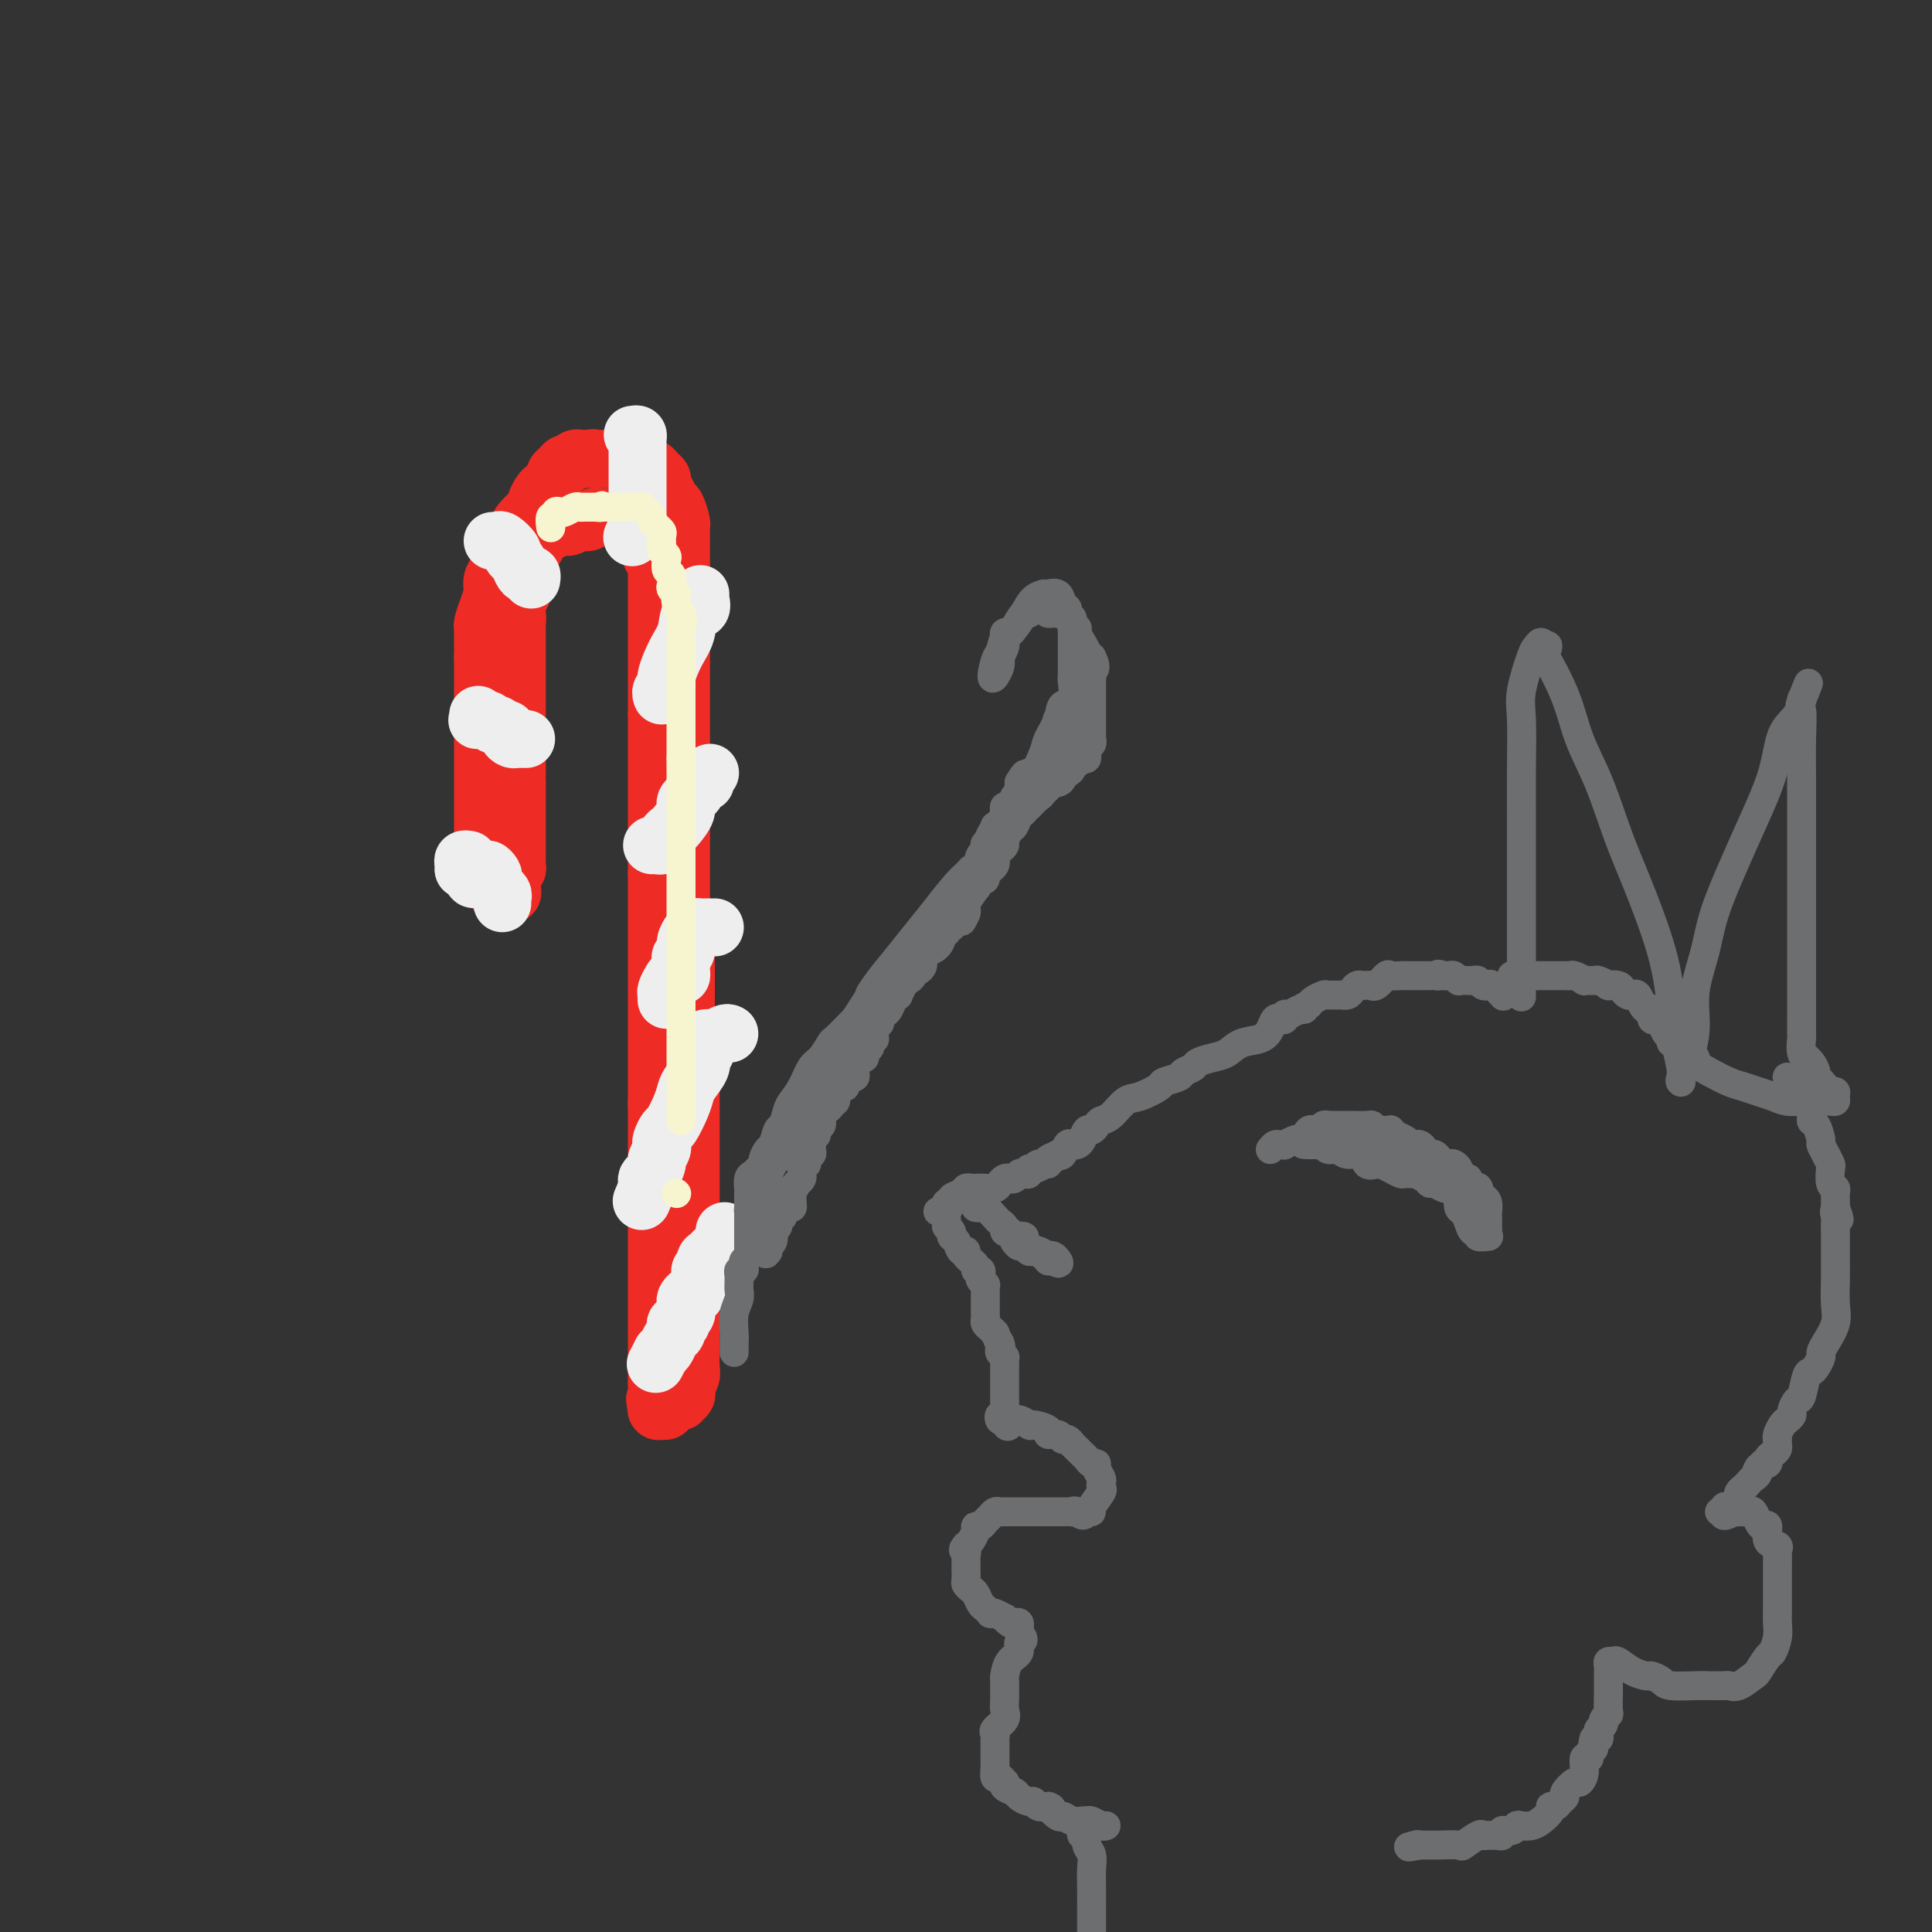 <svg viewBox='0 0 400 400' version='1.1' xmlns='http://www.w3.org/2000/svg' xmlns:xlink='http://www.w3.org/1999/xlink'><rect x="0" y="0" width="400" height="400" fill="#333333" stroke="none"/><g fill='none' stroke='#EE2B24' stroke-width='12' stroke-linecap='round' stroke-linejoin='round'><path d='M100,182c0.000,-0.303 0.000,-0.606 0,-1c0.000,-0.394 0.000,-0.879 0,-1c0.000,-0.121 0.000,0.120 0,0c0.000,-0.120 0.000,-0.603 0,-1c0.000,-0.397 0.000,-0.709 0,-1c0.000,-0.291 0.000,-0.562 0,-1c0.000,-0.438 0.000,-1.043 0,-2c0.000,-0.957 0.000,-2.267 0,-3c0.000,-0.733 0.000,-0.890 0,-1c0.000,-0.110 0.000,-0.175 0,-1c0.000,-0.825 0.000,-2.412 0,-3c0.000,-0.588 0.000,-0.178 0,-1c0.000,-0.822 0.000,-2.877 0,-4c-0.000,-1.123 0.000,-1.315 0,-2c0.000,-0.685 0.000,-1.864 0,-3c0.000,-1.136 -0.000,-2.228 0,-3c0.000,-0.772 0.000,-1.223 0,-2c0.000,-0.777 -0.000,-1.881 0,-3c0.000,-1.119 0.000,-2.254 0,-3c0.000,-0.746 -0.000,-1.103 0,-2c0.000,-0.897 0.000,-2.334 0,-3c0.000,-0.666 -0.000,-0.560 0,-1c0.000,-0.440 0.000,-1.426 0,-2c0.000,-0.574 -0.000,-0.735 0,-1c0.000,-0.265 0.000,-0.632 0,-1'/><path d='M100,136c0.001,-7.402 0.003,-2.906 0,-2c-0.003,0.906 -0.011,-1.778 0,-3c0.011,-1.222 0.042,-0.981 0,-1c-0.042,-0.019 -0.156,-0.299 0,-1c0.156,-0.701 0.581,-1.825 1,-3c0.419,-1.175 0.832,-2.402 1,-3c0.168,-0.598 0.090,-0.568 0,-1c-0.090,-0.432 -0.193,-1.327 0,-2c0.193,-0.673 0.681,-1.125 1,-2c0.319,-0.875 0.470,-2.175 1,-3c0.530,-0.825 1.438,-1.177 2,-2c0.562,-0.823 0.777,-2.117 1,-3c0.223,-0.883 0.455,-1.354 1,-2c0.545,-0.646 1.403,-1.469 2,-2c0.597,-0.531 0.933,-0.772 1,-1c0.067,-0.228 -0.136,-0.442 0,-1c0.136,-0.558 0.610,-1.459 1,-2c0.390,-0.541 0.696,-0.722 1,-1c0.304,-0.278 0.606,-0.653 1,-1c0.394,-0.347 0.879,-0.666 1,-1c0.121,-0.334 -0.123,-0.682 0,-1c0.123,-0.318 0.611,-0.607 1,-1c0.389,-0.393 0.677,-0.890 1,-1c0.323,-0.110 0.680,0.167 1,0c0.320,-0.167 0.601,-0.777 1,-1c0.399,-0.223 0.915,-0.060 1,0c0.085,0.060 -0.261,0.017 0,0c0.261,-0.017 1.131,-0.009 2,0'/><path d='M122,95c1.124,-0.309 0.935,-0.083 1,0c0.065,0.083 0.385,0.023 1,0c0.615,-0.023 1.527,-0.007 2,0c0.473,0.007 0.508,0.006 1,0c0.492,-0.006 1.441,-0.017 2,0c0.559,0.017 0.727,0.061 1,0c0.273,-0.061 0.651,-0.227 1,0c0.349,0.227 0.671,0.849 1,1c0.329,0.151 0.666,-0.167 1,0c0.334,0.167 0.664,0.818 1,1c0.336,0.182 0.678,-0.106 1,0c0.322,0.106 0.625,0.604 1,1c0.375,0.396 0.821,0.688 1,1c0.179,0.312 0.089,0.645 0,1c-0.089,0.355 -0.178,0.733 0,1c0.178,0.267 0.622,0.424 1,1c0.378,0.576 0.690,1.572 1,2c0.310,0.428 0.619,0.290 1,1c0.381,0.710 0.834,2.269 1,3c0.166,0.731 0.044,0.633 0,1c-0.044,0.367 -0.012,1.197 0,2c0.012,0.803 0.003,1.578 0,2c-0.003,0.422 -0.001,0.492 0,1c0.001,0.508 0.000,1.453 0,2c-0.000,0.547 -0.000,0.694 0,1c0.000,0.306 0.000,0.771 0,1c-0.000,0.229 -0.000,0.222 0,1c0.000,0.778 0.000,2.343 0,3c-0.000,0.657 -0.000,0.408 0,1c0.000,0.592 0.000,2.026 0,3c-0.000,0.974 -0.000,1.487 0,2'/><path d='M141,128c0.000,3.187 0.000,1.154 0,1c0.000,-0.154 0.000,1.571 0,2c0.000,0.429 -0.000,-0.438 0,0c0.000,0.438 0.000,2.183 0,3c0.000,0.817 0.000,0.708 0,1c0.000,0.292 0.000,0.985 0,2c0.000,1.015 0.000,2.351 0,3c0.000,0.649 0.000,0.611 0,1c0.000,0.389 0.000,1.206 0,2c0.000,0.794 0.000,1.564 0,2c0.000,0.436 0.000,0.537 0,1c0.000,0.463 0.000,1.286 0,2c0.000,0.714 -0.000,1.317 0,2c0.000,0.683 0.000,1.444 0,2c0.000,0.556 0.000,0.906 0,2c0.000,1.094 0.000,2.930 0,4c0.000,1.070 0.000,1.372 0,2c0.000,0.628 0.000,1.582 0,2c0.000,0.418 0.000,0.300 0,1c0.000,0.700 0.000,2.218 0,3c0.000,0.782 0.000,0.829 0,1c0.000,0.171 0.000,0.465 0,1c0.000,0.535 0.000,1.311 0,2c0.000,0.689 0.000,1.290 0,2c0.000,0.710 0.000,1.530 0,2c0.000,0.470 0.000,0.590 0,1c0.000,0.410 0.000,1.110 0,2c0.000,0.890 0.000,1.971 0,3c0.000,1.029 0.000,2.008 0,3c0.000,0.992 0.000,1.998 0,3c0.000,1.002 0.000,2.001 0,3'/><path d='M141,189c0.226,9.802 0.793,3.809 1,2c0.207,-1.809 0.056,0.568 0,2c-0.056,1.432 -0.015,1.920 0,3c0.015,1.080 0.004,2.750 0,4c-0.004,1.250 -0.001,2.078 0,3c0.001,0.922 -0.001,1.939 0,3c0.001,1.061 0.004,2.167 0,3c-0.004,0.833 -0.015,1.393 0,2c0.015,0.607 0.057,1.260 0,2c-0.057,0.740 -0.211,1.567 0,2c0.211,0.433 0.789,0.472 1,1c0.211,0.528 0.057,1.545 0,2c-0.057,0.455 -0.015,0.349 0,1c0.015,0.651 0.004,2.058 0,3c-0.004,0.942 -0.001,1.419 0,2c0.001,0.581 0.000,1.266 0,2c-0.000,0.734 -0.000,1.516 0,2c0.000,0.484 0.000,0.669 0,1c-0.000,0.331 -0.000,0.807 0,2c0.000,1.193 0.000,3.101 0,4c-0.000,0.899 -0.000,0.788 0,1c0.000,0.212 0.000,0.746 0,1c-0.000,0.254 -0.000,0.229 0,1c0.000,0.771 0.000,2.339 0,3c-0.000,0.661 -0.000,0.417 0,1c0.000,0.583 0.000,1.994 0,3c-0.000,1.006 -0.000,1.607 0,2c0.000,0.393 0.000,0.580 0,1c-0.000,0.420 -0.000,1.075 0,2c0.000,0.925 0.000,2.122 0,3c-0.000,0.878 -0.000,1.439 0,2'/><path d='M143,255c0.309,10.315 0.083,3.102 0,1c-0.083,-2.102 -0.022,0.905 0,3c0.022,2.095 0.006,3.276 0,4c-0.006,0.724 -0.002,0.989 0,2c0.002,1.011 0.001,2.767 0,4c-0.001,1.233 -0.000,1.944 0,3c0.000,1.056 0.001,2.457 0,4c-0.001,1.543 -0.004,3.229 0,4c0.004,0.771 0.015,0.626 0,1c-0.015,0.374 -0.055,1.266 0,2c0.055,0.734 0.207,1.311 0,2c-0.207,0.689 -0.773,1.491 -1,2c-0.227,0.509 -0.117,0.724 0,1c0.117,0.276 0.239,0.614 0,1c-0.239,0.386 -0.839,0.820 -1,1c-0.161,0.180 0.116,0.104 0,0c-0.116,-0.104 -0.623,-0.238 -1,0c-0.377,0.238 -0.622,0.848 -1,1c-0.378,0.152 -0.890,-0.154 -1,0c-0.110,0.154 0.180,0.768 0,1c-0.180,0.232 -0.832,0.083 -1,0c-0.168,-0.083 0.147,-0.099 0,0c-0.147,0.099 -0.756,0.314 -1,0c-0.244,-0.314 -0.122,-1.157 0,-2'/><path d='M136,290c-0.774,-0.131 -0.207,-0.460 0,-1c0.207,-0.540 0.056,-1.293 0,-2c-0.056,-0.707 -0.015,-1.368 0,-2c0.015,-0.632 0.004,-1.236 0,-2c-0.004,-0.764 -0.001,-1.689 0,-2c0.001,-0.311 0.000,-0.010 0,-1c-0.000,-0.990 -0.000,-3.272 0,-4c0.000,-0.728 0.000,0.099 0,0c-0.000,-0.099 -0.000,-1.124 0,-2c0.000,-0.876 0.000,-1.602 0,-2c-0.000,-0.398 -0.000,-0.466 0,-1c0.000,-0.534 0.000,-1.532 0,-2c-0.000,-0.468 -0.000,-0.404 0,-1c0.000,-0.596 0.000,-1.852 0,-3c-0.000,-1.148 -0.000,-2.189 0,-3c0.000,-0.811 0.000,-1.390 0,-2c-0.000,-0.610 -0.000,-1.249 0,-2c0.000,-0.751 0.000,-1.615 0,-2c-0.000,-0.385 -0.000,-0.293 0,-1c0.000,-0.707 0.000,-2.215 0,-3c-0.000,-0.785 -0.000,-0.848 0,-2c0.000,-1.152 0.000,-3.393 0,-5c-0.000,-1.607 -0.000,-2.580 0,-3c0.000,-0.420 0.000,-0.288 0,-1c0.000,-0.712 -0.000,-2.269 0,-3c0.000,-0.731 0.000,-0.638 0,-1c0.000,-0.362 -0.000,-1.180 0,-2c0.000,-0.820 0.000,-1.644 0,-2c0.000,-0.356 0.000,-0.245 0,-1c0.000,-0.755 0.000,-2.378 0,-4'/><path d='M136,228c0.000,-9.415 0.000,-1.952 0,0c0.000,1.952 -0.000,-1.609 0,-3c0.000,-1.391 0.000,-0.614 0,-1c0.000,-0.386 0.000,-1.936 0,-3c0.000,-1.064 0.000,-1.642 0,-2c0.000,-0.358 0.000,-0.495 0,-1c0.000,-0.505 0.000,-1.378 0,-2c0.000,-0.622 0.000,-0.993 0,-1c0.000,-0.007 0.000,0.349 0,0c0.000,-0.349 0.000,-1.402 0,-2c-0.000,-0.598 0.000,-0.741 0,-1c0.000,-0.259 0.000,-0.633 0,-1c0.000,-0.367 0.000,-0.727 0,-1c0.000,-0.273 0.000,-0.458 0,-1c0.000,-0.542 -0.000,-1.439 0,-2c0.000,-0.561 0.000,-0.784 0,-1c0.000,-0.216 -0.000,-0.424 0,-1c0.000,-0.576 0.000,-1.519 0,-2c0.000,-0.481 -0.000,-0.499 0,-1c0.000,-0.501 0.000,-1.485 0,-2c0.000,-0.515 -0.000,-0.561 0,-1c0.000,-0.439 0.000,-1.269 0,-2c0.000,-0.731 -0.000,-1.361 0,-2c0.000,-0.639 0.000,-1.286 0,-2c0.000,-0.714 -0.000,-1.494 0,-2c0.000,-0.506 0.000,-0.737 0,-1c0.000,-0.263 -0.000,-0.560 0,-1c0.000,-0.440 0.000,-1.025 0,-2c0.000,-0.975 -0.000,-2.339 0,-3c0.000,-0.661 0.000,-0.617 0,-1c0.000,-0.383 0.000,-1.191 0,-2'/><path d='M136,181c0.000,-7.691 0.000,-3.417 0,-2c0.000,1.417 -0.000,-0.023 0,-1c0.000,-0.977 0.000,-1.492 0,-2c0.000,-0.508 0.000,-1.011 0,-1c0.000,0.011 0.000,0.536 0,0c0.000,-0.536 0.000,-2.132 0,-3c0.000,-0.868 0.000,-1.006 0,-1c0.000,0.006 0.000,0.156 0,0c0.000,-0.156 0.000,-0.619 0,-1c0.000,-0.381 0.000,-0.679 0,-1c-0.000,-0.321 0.000,-0.663 0,-1c0.000,-0.337 0.000,-0.667 0,-1c0.000,-0.333 0.000,-0.668 0,-1c0.000,-0.332 0.000,-0.662 0,-1c0.000,-0.338 -0.000,-0.686 0,-1c0.000,-0.314 0.000,-0.595 0,-1c0.000,-0.405 -0.000,-0.935 0,-1c0.000,-0.065 0.000,0.334 0,0c0.000,-0.334 -0.000,-1.403 0,-2c0.000,-0.597 0.000,-0.723 0,-1c0.000,-0.277 -0.000,-0.705 0,-1c0.000,-0.295 0.000,-0.456 0,-1c0.000,-0.544 -0.000,-1.469 0,-2c0.000,-0.531 0.000,-0.667 0,-1c0.000,-0.333 -0.000,-0.863 0,-1c0.000,-0.137 0.000,0.118 0,0c0.000,-0.118 -0.000,-0.609 0,-1c0.000,-0.391 0.000,-0.682 0,-1c0.000,-0.318 -0.000,-0.663 0,-1c0.000,-0.337 0.000,-0.668 0,-1c0.000,-0.332 0.000,-0.666 0,-1'/><path d='M136,148c0.000,-5.202 0.000,-1.707 0,-1c0.000,0.707 -0.000,-1.373 0,-2c0.000,-0.627 0.000,0.201 0,0c0.000,-0.201 0.000,-1.430 0,-2c0.000,-0.570 0.000,-0.481 0,-1c0.000,-0.519 0.000,-1.644 0,-2c0.000,-0.356 0.000,0.059 0,0c0.000,-0.059 0.000,-0.592 0,-1c0.000,-0.408 0.000,-0.690 0,-1c0.000,-0.310 0.000,-0.646 0,-1c-0.000,-0.354 0.000,-0.725 0,-1c0.000,-0.275 0.000,-0.455 0,-1c0.000,-0.545 0.000,-1.454 0,-2c0.000,-0.546 0.000,-0.728 0,-1c0.000,-0.272 -0.000,-0.633 0,-1c0.000,-0.367 0.000,-0.742 0,-1c0.000,-0.258 -0.000,-0.401 0,-1c0.000,-0.599 0.000,-1.653 0,-2c0.000,-0.347 -0.000,0.013 0,0c0.000,-0.013 0.000,-0.399 0,-1c0.000,-0.601 -0.000,-1.418 0,-2c0.000,-0.582 0.000,-0.929 0,-1c0.000,-0.071 -0.000,0.136 0,0c0.000,-0.136 0.000,-0.614 0,-1c0.000,-0.386 -0.000,-0.681 0,-1c0.000,-0.319 0.000,-0.663 0,-1c0.000,-0.337 -0.000,-0.668 0,-1c0.000,-0.332 0.000,-0.666 0,-1c0.000,-0.334 0.000,-0.667 0,-1'/><path d='M136,117c-0.223,-5.201 -0.782,-2.703 -1,-2c-0.218,0.703 -0.097,-0.389 0,-1c0.097,-0.611 0.169,-0.742 0,-1c-0.169,-0.258 -0.580,-0.644 -1,-1c-0.420,-0.356 -0.849,-0.682 -1,-1c-0.151,-0.318 -0.026,-0.629 0,-1c0.026,-0.371 -0.049,-0.803 0,-1c0.049,-0.197 0.220,-0.158 0,0c-0.220,0.158 -0.832,0.435 -1,0c-0.168,-0.435 0.109,-1.581 0,-2c-0.109,-0.419 -0.604,-0.112 -1,0c-0.396,0.112 -0.694,0.030 -1,0c-0.306,-0.030 -0.621,-0.008 -1,0c-0.379,0.008 -0.823,0.002 -1,0c-0.177,-0.002 -0.089,-0.001 0,0'/><path d='M128,107c-0.797,-0.000 -0.791,-0.001 -1,0c-0.209,0.001 -0.633,0.004 -1,0c-0.367,-0.004 -0.676,-0.015 -1,0c-0.324,0.015 -0.663,0.056 -1,0c-0.337,-0.056 -0.671,-0.207 -1,0c-0.329,0.207 -0.651,0.774 -1,1c-0.349,0.226 -0.723,0.113 -1,0c-0.277,-0.113 -0.456,-0.226 -1,0c-0.544,0.226 -1.451,0.792 -2,1c-0.549,0.208 -0.738,0.060 -1,0c-0.262,-0.060 -0.595,-0.031 -1,0c-0.405,0.031 -0.882,0.065 -1,0c-0.118,-0.065 0.122,-0.229 0,0c-0.122,0.229 -0.606,0.853 -1,1c-0.394,0.147 -0.698,-0.182 -1,0c-0.302,0.182 -0.602,0.874 -1,1c-0.398,0.126 -0.894,-0.313 -1,0c-0.106,0.313 0.178,1.377 0,2c-0.178,0.623 -0.818,0.804 -1,1c-0.182,0.196 0.095,0.405 0,1c-0.095,0.595 -0.560,1.574 -1,2c-0.440,0.426 -0.854,0.299 -1,1c-0.146,0.701 -0.025,2.229 0,3c0.025,0.771 -0.046,0.784 0,1c0.046,0.216 0.208,0.636 0,1c-0.208,0.364 -0.788,0.672 -1,1c-0.212,0.328 -0.057,0.676 0,1c0.057,0.324 0.015,0.626 0,1c-0.015,0.374 -0.004,0.821 0,1c0.004,0.179 0.002,0.089 0,0'/><path d='M107,127c-0.774,2.653 -0.207,1.284 0,1c0.207,-0.284 0.056,0.515 0,1c-0.056,0.485 -0.015,0.655 0,1c0.015,0.345 0.004,0.866 0,1c-0.004,0.134 -0.001,-0.119 0,0c0.001,0.119 0.000,0.610 0,1c-0.000,0.390 -0.000,0.677 0,1c0.000,0.323 0.000,0.681 0,1c-0.000,0.319 -0.000,0.601 0,1c0.000,0.399 0.000,0.917 0,1c-0.000,0.083 -0.000,-0.269 0,0c0.000,0.269 0.000,1.157 0,2c-0.000,0.843 -0.000,1.640 0,2c0.000,0.360 0.000,0.281 0,1c-0.000,0.719 -0.000,2.234 0,3c0.000,0.766 0.000,0.784 0,1c-0.000,0.216 -0.000,0.632 0,1c0.000,0.368 0.000,0.689 0,1c-0.000,0.311 -0.000,0.612 0,1c0.000,0.388 0.000,0.863 0,1c-0.000,0.137 -0.000,-0.065 0,0c0.000,0.065 0.000,0.397 0,1c-0.000,0.603 -0.000,1.479 0,2c0.000,0.521 0.000,0.688 0,1c-0.000,0.312 -0.000,0.770 0,1c0.000,0.230 0.000,0.233 0,1c0.000,0.767 -0.000,2.297 0,3c0.000,0.703 0.000,0.580 0,1c0.000,0.420 -0.000,1.382 0,2c0.000,0.618 0.000,0.891 0,1c0.000,0.109 0.000,0.055 0,0'/><path d='M107,162c-0.000,5.818 -0.000,2.865 0,2c0.000,-0.865 0.000,0.360 0,1c-0.000,0.640 -0.000,0.696 0,1c0.000,0.304 0.000,0.854 0,1c-0.000,0.146 -0.000,-0.114 0,0c0.000,0.114 0.000,0.603 0,1c-0.000,0.397 -0.000,0.702 0,1c0.000,0.298 0.000,0.591 0,1c-0.000,0.409 -0.000,0.936 0,1c0.000,0.064 0.000,-0.334 0,0c-0.000,0.334 -0.000,1.399 0,2c0.000,0.601 0.000,0.739 0,1c-0.000,0.261 -0.000,0.647 0,1c0.000,0.353 0.001,0.673 0,1c-0.001,0.327 -0.004,0.660 0,1c0.004,0.340 0.015,0.686 0,1c-0.015,0.314 -0.057,0.595 0,1c0.057,0.405 0.211,0.933 0,1c-0.211,0.067 -0.788,-0.328 -1,0c-0.212,0.328 -0.061,1.379 0,2c0.061,0.621 0.030,0.810 0,1'/><path d='M106,183c-0.151,3.491 -0.029,1.720 0,1c0.029,-0.720 -0.034,-0.388 0,0c0.034,0.388 0.167,0.832 0,1c-0.167,0.168 -0.632,0.060 -1,0c-0.368,-0.060 -0.638,-0.070 -1,0c-0.362,0.070 -0.815,0.222 -1,0c-0.185,-0.222 -0.102,-0.818 0,-1c0.102,-0.182 0.224,0.050 0,0c-0.224,-0.050 -0.792,-0.380 -1,-1c-0.208,-0.620 -0.056,-1.529 0,-2c0.056,-0.471 0.015,-0.505 0,-1c-0.015,-0.495 -0.004,-1.452 0,-2c0.004,-0.548 0.001,-0.686 0,-1c-0.001,-0.314 -0.000,-0.804 0,-1c0.000,-0.196 0.000,-0.098 0,0'/></g>
<g fill='none' stroke='#EEEEEE' stroke-width='12' stroke-linecap='round' stroke-linejoin='round'><path d='M104,187c-0.032,-0.341 -0.065,-0.683 0,-1c0.065,-0.317 0.227,-0.610 0,-1c-0.227,-0.390 -0.845,-0.878 -1,-1c-0.155,-0.122 0.151,0.120 0,0c-0.151,-0.120 -0.759,-0.604 -1,-1c-0.241,-0.396 -0.116,-0.704 0,-1c0.116,-0.296 0.224,-0.580 0,-1c-0.224,-0.420 -0.778,-0.977 -1,-1c-0.222,-0.023 -0.111,0.489 0,1'/><path d='M101,181c-0.437,-0.699 -0.029,0.555 0,1c0.029,0.445 -0.322,0.081 -1,0c-0.678,-0.081 -1.684,0.122 -2,0c-0.316,-0.122 0.059,-0.569 0,-1c-0.059,-0.431 -0.552,-0.848 -1,-1c-0.448,-0.152 -0.851,-0.041 -1,0c-0.149,0.041 -0.042,0.012 0,0c0.042,-0.012 0.021,-0.006 0,0'/><path d='M96,180c0.030,-0.309 0.061,-0.619 0,-1c-0.061,-0.381 -0.212,-0.834 0,-1c0.212,-0.166 0.788,-0.045 1,0c0.212,0.045 0.061,0.013 0,0c-0.061,-0.013 -0.030,-0.006 0,0'/><path d='M99,148c0.054,0.414 0.109,0.828 0,1c-0.109,0.172 -0.380,0.103 0,0c0.380,-0.103 1.412,-0.238 2,0c0.588,0.238 0.731,0.851 1,1c0.269,0.149 0.663,-0.167 1,0c0.337,0.167 0.615,0.815 1,1c0.385,0.185 0.876,-0.094 1,0c0.124,0.094 -0.120,0.561 0,1c0.120,0.439 0.603,0.850 1,1c0.397,0.150 0.709,0.040 1,0c0.291,-0.040 0.563,-0.011 1,0c0.437,0.011 1.041,0.003 1,0c-0.041,-0.003 -0.726,-0.001 -1,0c-0.274,0.001 -0.137,0.000 0,0'/><path d='M102,112c0.372,0.054 0.744,0.107 1,0c0.256,-0.107 0.397,-0.376 1,0c0.603,0.376 1.667,1.397 2,2c0.333,0.603 -0.065,0.787 0,1c0.065,0.213 0.592,0.453 1,1c0.408,0.547 0.698,1.401 1,2c0.302,0.599 0.617,0.944 1,1c0.383,0.056 0.834,-0.177 1,0c0.166,0.177 0.047,0.765 0,1c-0.047,0.235 -0.024,0.118 0,0'/><path d='M131,90c0.423,-0.077 0.845,-0.155 1,0c0.155,0.155 0.041,0.542 0,1c-0.041,0.458 -0.011,0.985 0,1c0.011,0.015 0.003,-0.484 0,0c-0.003,0.484 -0.001,1.950 0,3c0.001,1.050 0.000,1.686 0,2c-0.000,0.314 -0.000,0.308 0,1c0.000,0.692 -0.000,2.083 0,3c0.000,0.917 0.000,1.358 0,2c-0.000,0.642 -0.000,1.483 0,2c0.000,0.517 0.001,0.711 0,1c-0.001,0.289 -0.004,0.673 0,1c0.004,0.327 0.015,0.596 0,1c-0.015,0.404 -0.056,0.943 0,1c0.056,0.057 0.207,-0.369 0,0c-0.207,0.369 -0.774,1.534 -1,2c-0.226,0.466 -0.113,0.233 0,0'/><path d='M145,123c-0.056,0.200 -0.111,0.400 0,1c0.111,0.600 0.390,1.600 0,2c-0.390,0.400 -1.448,0.201 -2,1c-0.552,0.799 -0.596,2.595 -1,4c-0.404,1.405 -1.166,2.419 -2,4c-0.834,1.581 -1.740,3.730 -2,5c-0.260,1.270 0.126,1.660 0,2c-0.126,0.340 -0.765,0.630 -1,1c-0.235,0.370 -0.067,0.820 0,1c0.067,0.180 0.034,0.090 0,0'/><path d='M147,160c-0.450,0.297 -0.899,0.594 -1,1c-0.101,0.406 0.147,0.923 0,1c-0.147,0.077 -0.687,-0.284 -1,0c-0.313,0.284 -0.398,1.214 -1,2c-0.602,0.786 -1.720,1.429 -2,2c-0.280,0.571 0.280,1.070 0,2c-0.280,0.930 -1.398,2.291 -2,3c-0.602,0.709 -0.686,0.764 -1,1c-0.314,0.236 -0.858,0.652 -1,1c-0.142,0.348 0.120,0.629 0,1c-0.120,0.371 -0.620,0.831 -1,1c-0.380,0.169 -0.638,0.045 -1,0c-0.362,-0.045 -0.828,-0.012 -1,0c-0.172,0.012 -0.049,0.003 0,0c0.049,-0.003 0.025,-0.002 0,0'/><path d='M148,192c-0.333,0.001 -0.666,0.003 -1,0c-0.334,-0.003 -0.668,-0.009 -1,0c-0.332,0.009 -0.662,0.033 -1,0c-0.338,-0.033 -0.683,-0.125 -1,0c-0.317,0.125 -0.607,0.466 -1,1c-0.393,0.534 -0.890,1.260 -1,2c-0.110,0.740 0.168,1.495 0,2c-0.168,0.505 -0.780,0.762 -1,1c-0.220,0.238 -0.048,0.458 0,1c0.048,0.542 -0.029,1.406 0,2c0.029,0.594 0.166,0.918 0,1c-0.166,0.082 -0.633,-0.080 -1,0c-0.367,0.080 -0.634,0.400 -1,1c-0.366,0.600 -0.830,1.480 -1,2c-0.170,0.520 -0.046,0.678 0,1c0.046,0.322 0.013,0.806 0,1c-0.013,0.194 -0.007,0.097 0,0'/><path d='M151,214c-0.219,-0.112 -0.437,-0.225 -1,0c-0.563,0.225 -1.470,0.786 -2,1c-0.530,0.214 -0.681,0.081 -1,0c-0.319,-0.081 -0.804,-0.110 -1,0c-0.196,0.110 -0.103,0.360 0,1c0.103,0.640 0.217,1.670 0,2c-0.217,0.330 -0.765,-0.039 -1,0c-0.235,0.039 -0.156,0.487 0,1c0.156,0.513 0.389,1.090 0,2c-0.389,0.910 -1.399,2.151 -2,3c-0.601,0.849 -0.792,1.306 -1,2c-0.208,0.694 -0.434,1.625 -1,3c-0.566,1.375 -1.471,3.193 -2,4c-0.529,0.807 -0.682,0.601 -1,1c-0.318,0.399 -0.803,1.401 -1,2c-0.197,0.599 -0.108,0.794 0,1c0.108,0.206 0.235,0.422 0,1c-0.235,0.578 -0.834,1.517 -1,2c-0.166,0.483 0.099,0.511 0,1c-0.099,0.489 -0.562,1.438 -1,2c-0.438,0.562 -0.849,0.738 -1,1c-0.151,0.262 -0.041,0.609 0,1c0.041,0.391 0.012,0.826 0,1c-0.012,0.174 -0.006,0.087 0,0'/><path d='M134,246c-2.000,4.667 -1.000,2.333 0,0'/><path d='M150,255c0.009,-0.089 0.017,-0.177 0,0c-0.017,0.177 -0.060,0.621 0,1c0.060,0.379 0.224,0.693 0,1c-0.224,0.307 -0.835,0.606 -1,1c-0.165,0.394 0.114,0.884 0,1c-0.114,0.116 -0.623,-0.142 -1,0c-0.377,0.142 -0.622,0.685 -1,1c-0.378,0.315 -0.890,0.402 -1,1c-0.110,0.598 0.181,1.705 0,2c-0.181,0.295 -0.836,-0.223 -1,0c-0.164,0.223 0.163,1.187 0,2c-0.163,0.813 -0.814,1.473 -1,2c-0.186,0.527 0.094,0.919 0,1c-0.094,0.081 -0.561,-0.150 -1,0c-0.439,0.150 -0.849,0.680 -1,1c-0.151,0.320 -0.045,0.428 0,1c0.045,0.572 0.027,1.607 0,2c-0.027,0.393 -0.064,0.143 0,0c0.064,-0.143 0.227,-0.179 0,0c-0.227,0.179 -0.845,0.573 -1,1c-0.155,0.427 0.152,0.887 0,1c-0.152,0.113 -0.762,-0.121 -1,0c-0.238,0.121 -0.105,0.596 0,1c0.105,0.404 0.183,0.737 0,1c-0.183,0.263 -0.626,0.455 -1,1c-0.374,0.545 -0.678,1.441 -1,2c-0.322,0.559 -0.661,0.779 -1,1'/><path d='M137,280c-2.167,4.167 -1.083,2.083 0,0'/></g>
<g fill='none' stroke='#F7F5D0' stroke-width='6' stroke-linecap='round' stroke-linejoin='round'><path d='M114,109c0.032,0.234 0.064,0.469 0,0c-0.064,-0.469 -0.226,-1.641 0,-2c0.226,-0.359 0.838,0.096 1,0c0.162,-0.096 -0.125,-0.744 0,-1c0.125,-0.256 0.663,-0.121 1,0c0.337,0.121 0.471,0.229 1,0c0.529,-0.229 1.451,-0.793 2,-1c0.549,-0.207 0.724,-0.055 1,0c0.276,0.055 0.651,0.015 1,0c0.349,-0.015 0.671,-0.004 1,0c0.329,0.004 0.665,0.001 1,0c0.335,-0.001 0.667,-0.001 1,0'/><path d='M124,105c1.499,-0.619 0.248,-0.166 0,0c-0.248,0.166 0.507,0.044 1,0c0.493,-0.044 0.723,-0.012 1,0c0.277,0.012 0.599,0.003 1,0c0.401,-0.003 0.880,-0.001 1,0c0.120,0.001 -0.118,0.000 0,0c0.118,-0.000 0.591,-0.001 1,0c0.409,0.001 0.753,0.003 1,0c0.247,-0.003 0.396,-0.012 1,0c0.604,0.012 1.663,0.044 2,0c0.337,-0.044 -0.049,-0.166 0,0c0.049,0.166 0.534,0.618 1,1c0.466,0.382 0.913,0.694 1,1c0.087,0.306 -0.187,0.606 0,1c0.187,0.394 0.835,0.883 1,1c0.165,0.117 -0.152,-0.136 0,0c0.152,0.136 0.772,0.663 1,1c0.228,0.337 0.065,0.486 0,1c-0.065,0.514 -0.031,1.393 0,2c0.031,0.607 0.060,0.940 0,1c-0.060,0.060 -0.209,-0.154 0,0c0.209,0.154 0.774,0.675 1,1c0.226,0.325 0.112,0.454 0,1c-0.112,0.546 -0.222,1.510 0,2c0.222,0.490 0.778,0.508 1,1c0.222,0.492 0.111,1.458 0,2c-0.111,0.542 -0.223,0.659 0,1c0.223,0.341 0.781,0.906 1,1c0.219,0.094 0.097,-0.282 0,0c-0.097,0.282 -0.171,1.224 0,2c0.171,0.776 0.585,1.388 1,2'/><path d='M141,127c0.928,3.046 0.249,0.663 0,0c-0.249,-0.663 -0.067,0.396 0,1c0.067,0.604 0.018,0.753 0,1c-0.018,0.247 -0.005,0.591 0,1c0.005,0.409 0.001,0.883 0,1c-0.001,0.117 -0.000,-0.124 0,0c0.000,0.124 0.000,0.612 0,1c-0.000,0.388 -0.000,0.678 0,1c0.000,0.322 0.000,0.678 0,1c-0.000,0.322 -0.000,0.610 0,1c0.000,0.390 0.000,0.883 0,1c-0.000,0.117 -0.000,-0.142 0,0c0.000,0.142 0.000,0.683 0,1c-0.000,0.317 -0.000,0.408 0,1c0.000,0.592 0.000,1.684 0,2c-0.000,0.316 -0.000,-0.145 0,0c0.000,0.145 0.000,0.894 0,2c-0.000,1.106 -0.000,2.569 0,3c0.000,0.431 0.000,-0.169 0,0c-0.000,0.169 -0.000,1.106 0,2c0.000,0.894 0.000,1.745 0,2c-0.000,0.255 -0.000,-0.085 0,0c0.000,0.085 0.000,0.595 0,1c-0.000,0.405 -0.000,0.704 0,1c0.000,0.296 0.000,0.590 0,1c0.000,0.410 0.000,0.936 0,1c0.000,0.064 0.000,-0.333 0,0c0.000,0.333 0.000,1.397 0,2c0.000,0.603 0.000,0.744 0,1c0.000,0.256 0.000,0.628 0,1'/><path d='M141,157c0.000,4.876 0.000,2.065 0,1c0.000,-1.065 0.000,-0.383 0,0c0.000,0.383 -0.000,0.469 0,1c0.000,0.531 0.000,1.508 0,2c0.000,0.492 0.000,0.499 0,1c0.000,0.501 0.000,1.495 0,2c0.000,0.505 0.000,0.522 0,1c0.000,0.478 0.000,1.419 0,2c0.000,0.581 0.000,0.803 0,1c0.000,0.197 0.000,0.367 0,1c0.000,0.633 0.000,1.727 0,2c0.000,0.273 0.000,-0.275 0,0c0.000,0.275 -0.000,1.373 0,2c0.000,0.627 0.000,0.783 0,1c0.000,0.217 0.000,0.496 0,1c0.000,0.504 0.000,1.234 0,2c0.000,0.766 0.000,1.566 0,2c0.000,0.434 0.000,0.500 0,1c0.000,0.500 0.000,1.433 0,2c0.000,0.567 0.000,0.768 0,1c0.000,0.232 0.000,0.496 0,1c0.000,0.504 0.000,1.247 0,2c0.000,0.753 0.000,1.516 0,2c0.000,0.484 0.000,0.688 0,1c0.000,0.312 0.000,0.730 0,1c0.000,0.270 0.000,0.391 0,1c0.000,0.609 0.000,1.705 0,2c0.000,0.295 0.000,-0.209 0,0c0.000,0.209 0.000,1.133 0,2c0.000,0.867 0.000,1.676 0,2c0.000,0.324 0.000,0.162 0,0'/><path d='M141,197c0.000,6.592 0.000,3.072 0,2c0.000,-1.072 0.000,0.304 0,1c0.000,0.696 -0.000,0.711 0,1c0.000,0.289 0.000,0.851 0,1c0.000,0.149 0.000,-0.114 0,0c0.000,0.114 0.000,0.607 0,1c0.000,0.393 0.000,0.687 0,1c0.000,0.313 0.000,0.646 0,1c0.000,0.354 0.000,0.728 0,1c0.000,0.272 0.000,0.443 0,1c0.000,0.557 0.000,1.500 0,2c0.000,0.500 0.000,0.558 0,1c0.000,0.442 -0.000,1.268 0,2c0.000,0.732 0.000,1.369 0,2c0.000,0.631 0.000,1.256 0,2c0.000,0.744 0.000,1.608 0,2c0.000,0.392 0.000,0.314 0,1c0.000,0.686 0.000,2.138 0,3c0.000,0.862 0.000,1.134 0,2c0.000,0.866 0.000,2.327 0,3c0.000,0.673 0.000,0.559 0,1c0.000,0.441 0.000,1.438 0,2c0.000,0.562 0.000,0.690 0,1c0.000,0.310 0.000,0.803 0,1c0.000,0.197 0.000,0.099 0,0'/><path d='M140,247c0.000,0.000 0.100,0.100 0.1,0.1'/></g>
<g fill='none' stroke='#6D6E70' stroke-width='6' stroke-linecap='round' stroke-linejoin='round'><path d='M152,280c0.002,-0.343 0.004,-0.686 0,-1c-0.004,-0.314 -0.015,-0.599 0,-1c0.015,-0.401 0.057,-0.920 0,-2c-0.057,-1.080 -0.211,-2.723 0,-4c0.211,-1.277 0.789,-2.187 1,-3c0.211,-0.813 0.056,-1.528 0,-2c-0.056,-0.472 -0.011,-0.700 0,-1c0.011,-0.300 -0.011,-0.672 0,-1c0.011,-0.328 0.054,-0.613 0,-1c-0.054,-0.387 -0.207,-0.877 0,-1c0.207,-0.123 0.773,0.120 1,0c0.227,-0.120 0.113,-0.605 0,-1c-0.113,-0.395 -0.227,-0.701 0,-1c0.227,-0.299 0.793,-0.591 1,-1c0.207,-0.409 0.056,-0.936 0,-1c-0.056,-0.064 -0.015,0.335 0,0c0.015,-0.335 0.004,-1.403 0,-2c-0.004,-0.597 -0.001,-0.724 0,-1c0.001,-0.276 0.000,-0.703 0,-1c-0.000,-0.297 -0.000,-0.465 0,-1c0.000,-0.535 0.000,-1.439 0,-2c-0.000,-0.561 -0.000,-0.781 0,-1'/><path d='M155,251c0.464,-4.726 0.124,-2.039 0,-1c-0.124,1.039 -0.033,0.432 0,0c0.033,-0.432 0.009,-0.688 0,-1c-0.009,-0.312 -0.003,-0.679 0,-1c0.003,-0.321 0.004,-0.597 0,-1c-0.004,-0.403 -0.012,-0.934 0,-1c0.012,-0.066 0.046,0.333 0,0c-0.046,-0.333 -0.171,-1.397 0,-2c0.171,-0.603 0.637,-0.743 1,-1c0.363,-0.257 0.622,-0.630 1,-1c0.378,-0.370 0.875,-0.737 1,-1c0.125,-0.263 -0.121,-0.422 0,-1c0.121,-0.578 0.610,-1.576 1,-2c0.390,-0.424 0.681,-0.273 1,-1c0.319,-0.727 0.666,-2.332 1,-3c0.334,-0.668 0.656,-0.399 1,-1c0.344,-0.601 0.711,-2.071 1,-3c0.289,-0.929 0.502,-1.318 1,-2c0.498,-0.682 1.283,-1.658 2,-3c0.717,-1.342 1.366,-3.050 2,-4c0.634,-0.950 1.252,-1.141 2,-2c0.748,-0.859 1.624,-2.385 2,-3c0.376,-0.615 0.250,-0.319 1,-1c0.750,-0.681 2.375,-2.341 4,-4'/><path d='M177,211c4.013,-6.119 3.044,-4.917 3,-5c-0.044,-0.083 0.837,-1.450 2,-3c1.163,-1.550 2.609,-3.284 4,-5c1.391,-1.716 2.728,-3.414 4,-5c1.272,-1.586 2.480,-3.061 4,-5c1.520,-1.939 3.351,-4.342 5,-6c1.649,-1.658 3.116,-2.569 4,-4c0.884,-1.431 1.186,-3.381 2,-5c0.814,-1.619 2.139,-2.907 3,-4c0.861,-1.093 1.257,-1.989 2,-3c0.743,-1.011 1.833,-2.135 3,-4c1.167,-1.865 2.411,-4.471 3,-6c0.589,-1.529 0.522,-1.979 1,-3c0.478,-1.021 1.501,-2.611 2,-4c0.499,-1.389 0.473,-2.575 1,-3c0.527,-0.425 1.605,-0.088 2,-1c0.395,-0.912 0.106,-3.071 0,-4c-0.106,-0.929 -0.028,-0.627 0,-1c0.028,-0.373 0.008,-1.423 0,-2c-0.008,-0.577 -0.002,-0.683 0,-1c0.002,-0.317 0.001,-0.844 0,-1c-0.001,-0.156 -0.000,0.060 0,0c0.000,-0.060 -0.000,-0.397 0,-1c0.000,-0.603 0.001,-1.471 0,-2c-0.001,-0.529 -0.003,-0.719 0,-1c0.003,-0.281 0.012,-0.653 0,-1c-0.012,-0.347 -0.045,-0.667 0,-1c0.045,-0.333 0.167,-0.677 0,-1c-0.167,-0.323 -0.622,-0.625 -1,-1c-0.378,-0.375 -0.679,-0.821 -1,-1c-0.321,-0.179 -0.660,-0.089 -1,0'/><path d='M219,127c-0.870,-0.249 -1.543,0.128 -2,0c-0.457,-0.128 -0.696,-0.762 -1,-1c-0.304,-0.238 -0.672,-0.081 -1,0c-0.328,0.081 -0.617,0.084 -1,0c-0.383,-0.084 -0.862,-0.257 -1,0c-0.138,0.257 0.064,0.944 0,1c-0.064,0.056 -0.395,-0.518 -1,0c-0.605,0.518 -1.483,2.128 -2,3c-0.517,0.872 -0.673,1.006 -1,1c-0.327,-0.006 -0.823,-0.151 -1,0c-0.177,0.151 -0.034,0.599 0,1c0.034,0.401 -0.043,0.754 0,1c0.043,0.246 0.204,0.385 0,1c-0.204,0.615 -0.773,1.706 -1,2c-0.227,0.294 -0.113,-0.208 0,0c0.113,0.208 0.226,1.128 0,2c-0.226,0.872 -0.792,1.696 -1,2c-0.208,0.304 -0.060,0.087 0,0c0.060,-0.087 0.030,-0.043 0,0'/><path d='M206,140c-1.134,1.565 -0.470,-1.523 0,-3c0.470,-1.477 0.744,-1.345 1,-2c0.256,-0.655 0.493,-2.099 1,-3c0.507,-0.901 1.283,-1.261 2,-2c0.717,-0.739 1.373,-1.858 2,-3c0.627,-1.142 1.224,-2.305 2,-3c0.776,-0.695 1.731,-0.920 2,-1c0.269,-0.080 -0.150,-0.015 0,0c0.150,0.015 0.867,-0.021 1,0c0.133,0.021 -0.319,0.100 0,0c0.319,-0.100 1.410,-0.378 2,0c0.590,0.378 0.679,1.411 1,2c0.321,0.589 0.875,0.736 1,1c0.125,0.264 -0.177,0.647 0,1c0.177,0.353 0.835,0.675 1,1c0.165,0.325 -0.162,0.654 0,1c0.162,0.346 0.813,0.709 1,1c0.187,0.291 -0.091,0.509 0,1c0.091,0.491 0.550,1.255 1,2c0.450,0.745 0.890,1.470 1,2c0.110,0.530 -0.112,0.866 0,1c0.112,0.134 0.556,0.067 1,0'/><path d='M226,136c1.392,2.640 0.373,2.739 0,3c-0.373,0.261 -0.100,0.685 0,1c0.100,0.315 0.027,0.521 0,1c-0.027,0.479 -0.007,1.230 0,2c0.007,0.770 0.002,1.558 0,2c-0.002,0.442 -0.000,0.539 0,1c0.000,0.461 -0.000,1.285 0,2c0.000,0.715 0.001,1.319 0,2c-0.001,0.681 -0.004,1.438 0,2c0.004,0.562 0.016,0.929 0,1c-0.016,0.071 -0.060,-0.154 0,0c0.060,0.154 0.224,0.686 0,1c-0.224,0.314 -0.834,0.409 -1,1c-0.166,0.591 0.114,1.678 0,2c-0.114,0.322 -0.622,-0.120 -1,0c-0.378,0.120 -0.627,0.802 -1,1c-0.373,0.198 -0.870,-0.088 -1,0c-0.130,0.088 0.107,0.549 0,1c-0.107,0.451 -0.558,0.892 -1,1c-0.442,0.108 -0.875,-0.116 -1,0c-0.125,0.116 0.058,0.571 0,1c-0.058,0.429 -0.358,0.832 -1,1c-0.642,0.168 -1.626,0.100 -2,0c-0.374,-0.100 -0.139,-0.234 0,0c0.139,0.234 0.182,0.836 0,1c-0.182,0.164 -0.587,-0.110 -1,0c-0.413,0.110 -0.832,0.603 -1,1c-0.168,0.397 -0.084,0.699 0,1'/><path d='M215,165c-1.713,1.193 -0.995,0.177 -1,0c-0.005,-0.177 -0.731,0.487 -1,1c-0.269,0.513 -0.080,0.877 0,1c0.080,0.123 0.050,0.006 0,0c-0.050,-0.006 -0.119,0.101 0,0c0.119,-0.101 0.428,-0.408 1,-1c0.572,-0.592 1.407,-1.468 2,-2c0.593,-0.532 0.943,-0.720 1,-1c0.057,-0.280 -0.181,-0.653 0,-1c0.181,-0.347 0.781,-0.668 1,-1c0.219,-0.332 0.059,-0.677 0,-1c-0.059,-0.323 -0.016,-0.625 0,-1c0.016,-0.375 0.005,-0.821 0,-1c-0.005,-0.179 -0.002,-0.089 0,0'/><path d='M218,158c0.773,-1.571 0.207,-0.999 0,-1c-0.207,-0.001 -0.055,-0.574 0,-1c0.055,-0.426 0.014,-0.705 0,-1c-0.014,-0.295 -0.000,-0.607 0,-1c0.000,-0.393 -0.014,-0.866 0,-1c0.014,-0.134 0.055,0.070 0,0c-0.055,-0.070 -0.207,-0.414 0,-1c0.207,-0.586 0.773,-1.415 1,-2c0.227,-0.585 0.116,-0.927 0,-1c-0.116,-0.073 -0.238,0.121 0,0c0.238,-0.121 0.834,-0.559 1,-1c0.166,-0.441 -0.099,-0.886 0,-1c0.099,-0.114 0.563,0.104 1,0c0.437,-0.104 0.849,-0.528 1,-1c0.151,-0.472 0.043,-0.992 0,-1c-0.043,-0.008 -0.022,0.496 0,1'/><path d='M222,146c0.619,-1.687 0.166,0.097 0,1c-0.166,0.903 -0.044,0.925 0,1c0.044,0.075 0.012,0.204 0,1c-0.012,0.796 -0.003,2.258 0,3c0.003,0.742 0.002,0.763 0,1c-0.002,0.237 -0.004,0.691 0,1c0.004,0.309 0.015,0.474 0,1c-0.015,0.526 -0.057,1.411 0,2c0.057,0.589 0.212,0.880 0,1c-0.212,0.120 -0.793,0.070 -1,0c-0.207,-0.070 -0.041,-0.160 0,0c0.041,0.160 -0.044,0.568 0,1c0.044,0.432 0.218,0.886 0,1c-0.218,0.114 -0.828,-0.113 -1,0c-0.172,0.113 0.095,0.564 0,1c-0.095,0.436 -0.550,0.855 -1,1c-0.450,0.145 -0.894,0.015 -1,0c-0.106,-0.015 0.127,0.086 0,0c-0.127,-0.086 -0.612,-0.360 -1,0c-0.388,0.360 -0.678,1.354 -1,2c-0.322,0.646 -0.678,0.944 -1,1c-0.322,0.056 -0.612,-0.129 -1,0c-0.388,0.129 -0.874,0.573 -1,1c-0.126,0.427 0.107,0.836 0,1c-0.107,0.164 -0.553,0.082 -1,0'/><path d='M212,167c-1.499,1.588 -0.248,1.059 0,1c0.248,-0.059 -0.507,0.351 -1,1c-0.493,0.649 -0.723,1.536 -1,2c-0.277,0.464 -0.600,0.506 -1,1c-0.400,0.494 -0.878,1.442 -1,2c-0.122,0.558 0.112,0.727 0,1c-0.112,0.273 -0.569,0.651 -1,1c-0.431,0.349 -0.837,0.668 -1,1c-0.163,0.332 -0.082,0.675 0,1c0.082,0.325 0.166,0.631 0,1c-0.166,0.369 -0.583,0.802 -1,1c-0.417,0.198 -0.833,0.161 -1,0c-0.167,-0.161 -0.084,-0.445 0,0c0.084,0.445 0.168,1.619 0,2c-0.168,0.381 -0.588,-0.031 -1,0c-0.412,0.031 -0.814,0.505 -1,1c-0.186,0.495 -0.155,1.011 0,1c0.155,-0.011 0.433,-0.549 0,0c-0.433,0.549 -1.578,2.186 -2,3c-0.422,0.814 -0.121,0.804 0,1c0.121,0.196 0.060,0.598 0,1'/><path d='M200,189c-1.807,3.417 -0.325,0.958 0,0c0.325,-0.958 -0.505,-0.415 -1,0c-0.495,0.415 -0.653,0.704 -1,1c-0.347,0.296 -0.881,0.601 -1,1c-0.119,0.399 0.179,0.894 0,1c-0.179,0.106 -0.835,-0.175 -1,0c-0.165,0.175 0.159,0.807 0,1c-0.159,0.193 -0.803,-0.054 -1,0c-0.197,0.054 0.052,0.410 0,1c-0.052,0.590 -0.407,1.415 -1,2c-0.593,0.585 -1.426,0.930 -2,1c-0.574,0.070 -0.888,-0.135 -1,0c-0.112,0.135 -0.020,0.610 0,1c0.020,0.390 -0.032,0.696 0,1c0.032,0.304 0.149,0.607 0,1c-0.149,0.393 -0.565,0.878 -1,1c-0.435,0.122 -0.891,-0.117 -1,0c-0.109,0.117 0.129,0.591 0,1c-0.129,0.409 -0.626,0.753 -1,1c-0.374,0.247 -0.625,0.399 -1,1c-0.375,0.601 -0.874,1.653 -1,2c-0.126,0.347 0.121,-0.009 0,0c-0.121,0.009 -0.610,0.384 -1,1c-0.390,0.616 -0.682,1.474 -1,2c-0.318,0.526 -0.662,0.722 -1,1c-0.338,0.278 -0.669,0.639 -1,1'/><path d='M182,211c-2.724,3.581 -0.533,1.534 0,1c0.533,-0.534 -0.593,0.445 -1,1c-0.407,0.555 -0.095,0.688 0,1c0.095,0.312 -0.026,0.805 0,1c0.026,0.195 0.199,0.094 0,0c-0.199,-0.094 -0.771,-0.179 -1,0c-0.229,0.179 -0.117,0.623 0,1c0.117,0.377 0.238,0.689 0,1c-0.238,0.311 -0.834,0.622 -1,1c-0.166,0.378 0.099,0.822 0,1c-0.099,0.178 -0.563,0.089 -1,0c-0.437,-0.089 -0.849,-0.178 -1,0c-0.151,0.178 -0.043,0.621 0,1c0.043,0.379 0.022,0.693 0,1c-0.022,0.307 -0.044,0.608 0,1c0.044,0.392 0.153,0.875 0,1c-0.153,0.125 -0.567,-0.108 -1,0c-0.433,0.108 -0.886,0.558 -1,1c-0.114,0.442 0.109,0.875 0,1c-0.109,0.125 -0.551,-0.058 -1,0c-0.449,0.058 -0.904,0.356 -1,1c-0.096,0.644 0.166,1.635 0,2c-0.166,0.365 -0.762,0.104 -1,0c-0.238,-0.104 -0.119,-0.052 0,0'/><path d='M172,228c-1.502,2.809 -0.258,1.330 0,1c0.258,-0.330 -0.471,0.489 -1,1c-0.529,0.511 -0.859,0.716 -1,1c-0.141,0.284 -0.094,0.648 0,1c0.094,0.352 0.235,0.690 0,1c-0.235,0.310 -0.848,0.590 -1,1c-0.152,0.410 0.155,0.950 0,1c-0.155,0.050 -0.773,-0.390 -1,0c-0.227,0.390 -0.065,1.610 0,2c0.065,0.390 0.033,-0.049 0,0c-0.033,0.049 -0.065,0.587 0,1c0.065,0.413 0.228,0.702 0,1c-0.228,0.298 -0.846,0.605 -1,1c-0.154,0.395 0.156,0.879 0,1c-0.156,0.121 -0.776,-0.122 -1,0c-0.224,0.122 -0.050,0.610 0,1c0.050,0.390 -0.025,0.682 0,1c0.025,0.318 0.150,0.662 0,1c-0.150,0.338 -0.575,0.669 -1,1'/><path d='M165,245c-1.309,2.788 -1.082,1.259 -1,1c0.082,-0.259 0.019,0.753 0,1c-0.019,0.247 0.005,-0.271 0,0c-0.005,0.271 -0.039,1.330 0,2c0.039,0.670 0.150,0.949 0,1c-0.150,0.051 -0.562,-0.127 -1,0c-0.438,0.127 -0.901,0.558 -1,1c-0.099,0.442 0.166,0.893 0,1c-0.166,0.107 -0.763,-0.131 -1,0c-0.237,0.131 -0.115,0.630 0,1c0.115,0.370 0.223,0.610 0,1c-0.223,0.390 -0.778,0.931 -1,1c-0.222,0.069 -0.112,-0.335 0,0c0.112,0.335 0.226,1.410 0,2c-0.226,0.590 -0.793,0.694 -1,1c-0.207,0.306 -0.056,0.813 0,1c0.056,0.187 0.016,0.053 0,0c-0.016,-0.053 -0.008,-0.027 0,0'/><path d='M159,259c-0.928,1.773 -0.249,-0.796 0,-2c0.249,-1.204 0.067,-1.044 0,-2c-0.067,-0.956 -0.018,-3.028 0,-4c0.018,-0.972 0.005,-0.846 0,-1c-0.005,-0.154 -0.002,-0.590 0,-1c0.002,-0.410 0.005,-0.796 0,-1c-0.005,-0.204 -0.016,-0.227 0,-1c0.016,-0.773 0.060,-2.297 0,-3c-0.060,-0.703 -0.224,-0.584 0,-1c0.224,-0.416 0.834,-1.368 1,-2c0.166,-0.632 -0.114,-0.943 0,-1c0.114,-0.057 0.623,0.142 1,0c0.377,-0.142 0.623,-0.625 1,-1c0.377,-0.375 0.886,-0.643 1,-1c0.114,-0.357 -0.166,-0.803 0,-1c0.166,-0.197 0.780,-0.146 1,0c0.220,0.146 0.048,0.386 0,0c-0.048,-0.386 0.029,-1.399 0,-2c-0.029,-0.601 -0.165,-0.791 0,-1c0.165,-0.209 0.632,-0.437 1,-1c0.368,-0.563 0.638,-1.459 1,-2c0.362,-0.541 0.818,-0.726 1,-1c0.182,-0.274 0.091,-0.637 0,-1'/><path d='M167,229c1.178,-2.437 0.123,-1.031 0,-1c-0.123,0.031 0.685,-1.315 1,-2c0.315,-0.685 0.136,-0.709 0,-1c-0.136,-0.291 -0.230,-0.848 0,-1c0.230,-0.152 0.784,0.100 1,0c0.216,-0.100 0.096,-0.551 0,-1c-0.096,-0.449 -0.166,-0.895 0,-1c0.166,-0.105 0.570,0.130 1,0c0.430,-0.130 0.886,-0.626 1,-1c0.114,-0.374 -0.114,-0.626 0,-1c0.114,-0.374 0.570,-0.870 1,-1c0.430,-0.130 0.833,0.106 1,0c0.167,-0.106 0.099,-0.554 0,-1c-0.099,-0.446 -0.229,-0.889 0,-1c0.229,-0.111 0.817,0.111 1,0c0.183,-0.111 -0.039,-0.555 0,-1c0.039,-0.445 0.339,-0.893 1,-1c0.661,-0.107 1.682,0.126 2,0c0.318,-0.126 -0.068,-0.611 0,-1c0.068,-0.389 0.591,-0.683 1,-1c0.409,-0.317 0.705,-0.659 1,-1'/><path d='M179,212c2.095,-2.869 1.331,-1.542 1,-1c-0.331,0.542 -0.229,0.300 0,0c0.229,-0.300 0.587,-0.659 1,-1c0.413,-0.341 0.882,-0.665 1,-1c0.118,-0.335 -0.114,-0.681 0,-1c0.114,-0.319 0.574,-0.610 1,-1c0.426,-0.390 0.818,-0.878 1,-1c0.182,-0.122 0.153,0.122 0,0c-0.153,-0.122 -0.430,-0.609 0,-1c0.430,-0.391 1.568,-0.684 2,-1c0.432,-0.316 0.157,-0.653 0,-1c-0.157,-0.347 -0.196,-0.704 0,-1c0.196,-0.296 0.626,-0.531 1,-1c0.374,-0.469 0.693,-1.172 1,-2c0.307,-0.828 0.603,-1.781 1,-2c0.397,-0.219 0.894,0.297 1,0c0.106,-0.297 -0.179,-1.408 0,-2c0.179,-0.592 0.821,-0.664 1,-1c0.179,-0.336 -0.106,-0.935 0,-1c0.106,-0.065 0.602,0.404 1,0c0.398,-0.404 0.698,-1.679 1,-2c0.302,-0.321 0.606,0.314 1,0c0.394,-0.314 0.879,-1.575 1,-2c0.121,-0.425 -0.122,-0.012 0,0c0.122,0.012 0.607,-0.375 1,-1c0.393,-0.625 0.693,-1.487 1,-2c0.307,-0.513 0.621,-0.677 1,-1c0.379,-0.323 0.823,-0.807 1,-1c0.177,-0.193 0.089,-0.097 0,0'/><path d='M199,184c3.316,-4.571 1.606,-2.000 1,-1c-0.606,1.000 -0.107,0.429 0,0c0.107,-0.429 -0.179,-0.715 0,-1c0.179,-0.285 0.822,-0.568 1,-1c0.178,-0.432 -0.110,-1.013 0,-1c0.110,0.013 0.617,0.621 1,0c0.383,-0.621 0.641,-2.470 1,-3c0.359,-0.530 0.818,0.258 1,0c0.182,-0.258 0.086,-1.562 0,-2c-0.086,-0.438 -0.164,-0.012 0,0c0.164,0.012 0.570,-0.392 1,-1c0.430,-0.608 0.886,-1.420 1,-2c0.114,-0.580 -0.113,-0.929 0,-1c0.113,-0.071 0.565,0.134 1,0c0.435,-0.134 0.852,-0.609 1,-1c0.148,-0.391 0.028,-0.700 0,-1c-0.028,-0.300 0.035,-0.591 0,-1c-0.035,-0.409 -0.167,-0.936 0,-1c0.167,-0.064 0.633,0.334 1,0c0.367,-0.334 0.634,-1.399 1,-2c0.366,-0.601 0.829,-0.739 1,-1c0.171,-0.261 0.049,-0.646 0,-1c-0.049,-0.354 -0.024,-0.677 0,-1'/><path d='M211,162c2.022,-3.415 1.078,-0.954 1,0c-0.078,0.954 0.711,0.400 1,0c0.289,-0.400 0.078,-0.646 0,-1c-0.078,-0.354 -0.022,-0.815 0,-1c0.022,-0.185 0.011,-0.092 0,0'/><path d='M311,206c0.203,0.224 0.405,0.449 0,0c-0.405,-0.449 -1.418,-1.570 -2,-2c-0.582,-0.430 -0.733,-0.168 -1,0c-0.267,0.168 -0.649,0.241 -1,0c-0.351,-0.241 -0.673,-0.797 -1,-1c-0.327,-0.203 -0.661,-0.053 -1,0c-0.339,0.053 -0.682,0.011 -1,0c-0.318,-0.011 -0.610,0.011 -1,0c-0.390,-0.011 -0.878,-0.055 -1,0c-0.122,0.055 0.122,0.211 0,0c-0.122,-0.211 -0.610,-0.788 -1,-1c-0.390,-0.212 -0.683,-0.061 -1,0c-0.317,0.061 -0.659,0.030 -1,0'/><path d='M299,202c-2.019,-0.619 -1.066,-0.166 -1,0c0.066,0.166 -0.756,0.044 -1,0c-0.244,-0.044 0.089,-0.012 0,0c-0.089,0.012 -0.601,0.003 -1,0c-0.399,-0.003 -0.684,-0.001 -1,0c-0.316,0.001 -0.661,0.000 -1,0c-0.339,-0.000 -0.672,0.001 -1,0c-0.328,-0.001 -0.650,-0.002 -1,0c-0.350,0.002 -0.727,0.008 -1,0c-0.273,-0.008 -0.441,-0.030 -1,0c-0.559,0.030 -1.508,0.113 -2,0c-0.492,-0.113 -0.527,-0.423 -1,0c-0.473,0.423 -1.384,1.578 -2,2c-0.616,0.422 -0.939,0.112 -1,0c-0.061,-0.112 0.138,-0.027 0,0c-0.138,0.027 -0.614,-0.003 -1,0c-0.386,0.003 -0.682,0.039 -1,0c-0.318,-0.039 -0.657,-0.154 -1,0c-0.343,0.154 -0.691,0.577 -1,1c-0.309,0.423 -0.578,0.845 -1,1c-0.422,0.155 -0.995,0.044 -1,0c-0.005,-0.044 0.559,-0.022 0,0c-0.559,0.022 -2.241,0.045 -3,0c-0.759,-0.045 -0.595,-0.156 -1,0c-0.405,0.156 -1.378,0.581 -2,1c-0.622,0.419 -0.892,0.834 -1,1c-0.108,0.166 -0.054,0.083 0,0'/><path d='M271,208c-2.669,1.172 -1.341,1.102 -1,1c0.341,-0.102 -0.304,-0.237 -1,0c-0.696,0.237 -1.443,0.847 -2,1c-0.557,0.153 -0.922,-0.149 -1,0c-0.078,0.149 0.133,0.751 0,1c-0.133,0.249 -0.609,0.146 -1,0c-0.391,-0.146 -0.699,-0.334 -1,0c-0.301,0.334 -0.597,1.189 -1,2c-0.403,0.811 -0.914,1.579 -2,2c-1.086,0.421 -2.748,0.494 -4,1c-1.252,0.506 -2.094,1.445 -3,2c-0.906,0.555 -1.876,0.726 -3,1c-1.124,0.274 -2.404,0.651 -3,1c-0.596,0.349 -0.510,0.670 -1,1c-0.490,0.330 -1.556,0.670 -2,1c-0.444,0.330 -0.268,0.650 -1,1c-0.732,0.350 -2.374,0.731 -3,1c-0.626,0.269 -0.237,0.425 -1,1c-0.763,0.575 -2.677,1.568 -4,2c-1.323,0.432 -2.056,0.302 -3,1c-0.944,0.698 -2.098,2.224 -3,3c-0.902,0.776 -1.551,0.803 -2,1c-0.449,0.197 -0.698,0.564 -1,1c-0.302,0.436 -0.658,0.940 -1,1c-0.342,0.060 -0.669,-0.326 -1,0c-0.331,0.326 -0.666,1.363 -1,2c-0.334,0.637 -0.667,0.875 -1,1c-0.333,0.125 -0.667,0.137 -1,0c-0.333,-0.137 -0.667,-0.421 -1,0c-0.333,0.421 -0.667,1.549 -1,2c-0.333,0.451 -0.667,0.226 -1,0'/><path d='M219,239c-8.202,5.040 -2.708,2.139 -1,1c1.708,-1.139 -0.369,-0.516 -1,0c-0.631,0.516 0.186,0.927 0,1c-0.186,0.073 -1.373,-0.190 -2,0c-0.627,0.190 -0.693,0.835 -1,1c-0.307,0.165 -0.856,-0.148 -1,0c-0.144,0.148 0.116,0.758 0,1c-0.116,0.242 -0.608,0.117 -1,0c-0.392,-0.117 -0.683,-0.225 -1,0c-0.317,0.225 -0.661,0.782 -1,1c-0.339,0.218 -0.672,0.097 -1,0c-0.328,-0.097 -0.651,-0.170 -1,0c-0.349,0.170 -0.723,0.581 -1,1c-0.277,0.419 -0.455,0.844 -1,1c-0.545,0.156 -1.456,0.041 -2,0c-0.544,-0.041 -0.722,-0.008 -1,0c-0.278,0.008 -0.657,-0.009 -1,0c-0.343,0.009 -0.651,0.045 -1,0c-0.349,-0.045 -0.738,-0.170 -1,0c-0.262,0.170 -0.396,0.637 -1,1c-0.604,0.363 -1.677,0.623 -2,1c-0.323,0.377 0.105,0.871 0,1c-0.105,0.129 -0.744,-0.106 -1,0c-0.256,0.106 -0.128,0.553 0,1'/><path d='M196,250c-3.557,1.670 -0.949,0.345 0,0c0.949,-0.345 0.239,0.289 0,1c-0.239,0.711 -0.009,1.499 0,2c0.009,0.501 -0.205,0.716 0,1c0.205,0.284 0.830,0.636 1,1c0.170,0.364 -0.114,0.741 0,1c0.114,0.259 0.627,0.402 1,1c0.373,0.598 0.607,1.653 1,2c0.393,0.347 0.946,-0.013 1,0c0.054,0.013 -0.392,0.399 0,1c0.392,0.601 1.621,1.418 2,2c0.379,0.582 -0.091,0.931 0,1c0.091,0.069 0.742,-0.140 1,0c0.258,0.140 0.122,0.629 0,1c-0.122,0.371 -0.229,0.626 0,1c0.229,0.374 0.793,0.869 1,1c0.207,0.131 0.055,-0.102 0,0c-0.055,0.102 -0.015,0.538 0,1c0.015,0.462 0.004,0.951 0,1c-0.004,0.049 -0.001,-0.341 0,0c0.001,0.341 0.001,1.415 0,2c-0.001,0.585 -0.001,0.682 0,1c0.001,0.318 0.003,0.859 0,1c-0.003,0.141 -0.011,-0.116 0,0c0.011,0.116 0.042,0.606 0,1c-0.042,0.394 -0.155,0.693 0,1c0.155,0.307 0.580,0.621 1,1c0.420,0.379 0.834,0.823 1,1c0.166,0.177 0.083,0.089 0,0'/><path d='M206,276c1.769,4.426 1.192,2.492 1,2c-0.192,-0.492 0.001,0.460 0,1c-0.001,0.540 -0.196,0.670 0,1c0.196,0.330 0.785,0.862 1,1c0.215,0.138 0.058,-0.117 0,0c-0.058,0.117 -0.015,0.605 0,1c0.015,0.395 0.004,0.697 0,1c-0.004,0.303 -0.001,0.606 0,1c0.001,0.394 0.000,0.879 0,1c-0.000,0.121 -0.000,-0.123 0,0c0.000,0.123 0.000,0.611 0,1c-0.000,0.389 -0.000,0.678 0,1c0.000,0.322 0.000,0.678 0,1c-0.000,0.322 -0.000,0.611 0,1c0.000,0.389 0.001,0.879 0,1c-0.001,0.121 -0.004,-0.126 0,0c0.004,0.126 0.014,0.626 0,1c-0.014,0.374 -0.054,0.622 0,1c0.054,0.378 0.200,0.885 0,1c-0.200,0.115 -0.746,-0.161 -1,0c-0.254,0.161 -0.215,0.760 0,1c0.215,0.240 0.608,0.120 1,0'/><path d='M208,294c0.583,2.721 1.040,0.523 2,0c0.960,-0.523 2.422,0.629 3,1c0.578,0.371 0.273,-0.040 1,0c0.727,0.040 2.485,0.532 3,1c0.515,0.468 -0.212,0.914 0,1c0.212,0.086 1.362,-0.188 2,0c0.638,0.188 0.762,0.838 1,1c0.238,0.162 0.588,-0.164 1,0c0.412,0.164 0.884,0.817 1,1c0.116,0.183 -0.124,-0.105 0,0c0.124,0.105 0.612,0.602 1,1c0.388,0.398 0.677,0.697 1,1c0.323,0.303 0.679,0.610 1,1c0.321,0.390 0.608,0.864 1,1c0.392,0.136 0.889,-0.065 1,0c0.111,0.065 -0.164,0.397 0,1c0.164,0.603 0.768,1.478 1,2c0.232,0.522 0.091,0.690 0,1c-0.091,0.310 -0.132,0.763 0,1c0.132,0.237 0.437,0.259 0,1c-0.437,0.741 -1.618,2.199 -2,3c-0.382,0.801 0.034,0.943 0,1c-0.034,0.057 -0.517,0.028 -1,0'/><path d='M225,313c-0.698,1.392 -1.444,0.373 -2,0c-0.556,-0.373 -0.922,-0.100 -1,0c-0.078,0.100 0.134,0.027 0,0c-0.134,-0.027 -0.613,-0.007 -1,0c-0.387,0.007 -0.681,0.002 -1,0c-0.319,-0.002 -0.661,-0.001 -1,0c-0.339,0.001 -0.673,0.000 -1,0c-0.327,-0.000 -0.646,-0.000 -1,0c-0.354,0.000 -0.743,0.000 -1,0c-0.257,-0.000 -0.382,0.000 -1,0c-0.618,-0.000 -1.727,-0.000 -2,0c-0.273,0.000 0.292,0.000 0,0c-0.292,-0.000 -1.440,-0.001 -2,0c-0.560,0.001 -0.531,0.003 -1,0c-0.469,-0.003 -1.435,-0.012 -2,0c-0.565,0.012 -0.728,0.046 -1,0c-0.272,-0.046 -0.651,-0.170 -1,0c-0.349,0.170 -0.667,0.636 -1,1c-0.333,0.364 -0.681,0.626 -1,1c-0.319,0.374 -0.610,0.860 -1,1c-0.390,0.140 -0.878,-0.066 -1,0c-0.122,0.066 0.121,0.402 0,1c-0.121,0.598 -0.606,1.456 -1,2c-0.394,0.544 -0.697,0.772 -1,1'/><path d='M200,320c-1.083,1.256 -0.290,0.895 0,1c0.290,0.105 0.078,0.676 0,1c-0.078,0.324 -0.022,0.401 0,1c0.022,0.599 0.009,1.719 0,2c-0.009,0.281 -0.013,-0.277 0,0c0.013,0.277 0.045,1.387 0,2c-0.045,0.613 -0.167,0.727 0,1c0.167,0.273 0.623,0.704 1,1c0.377,0.296 0.675,0.458 1,1c0.325,0.542 0.677,1.465 1,2c0.323,0.535 0.616,0.683 1,1c0.384,0.317 0.859,0.802 1,1c0.141,0.198 -0.050,0.109 0,0c0.050,-0.109 0.342,-0.239 1,0c0.658,0.239 1.683,0.848 2,1c0.317,0.152 -0.073,-0.152 0,0c0.073,0.152 0.608,0.762 1,1c0.392,0.238 0.641,0.105 1,0c0.359,-0.105 0.827,-0.182 1,0c0.173,0.182 0.049,0.623 0,1c-0.049,0.377 -0.025,0.688 0,1'/><path d='M211,338c1.674,2.053 0.357,1.687 0,2c-0.357,0.313 0.244,1.305 0,2c-0.244,0.695 -1.333,1.092 -2,2c-0.667,0.908 -0.911,2.326 -1,3c-0.089,0.674 -0.022,0.603 0,1c0.022,0.397 -0.002,1.262 0,2c0.002,0.738 0.029,1.350 0,2c-0.029,0.650 -0.113,1.340 0,2c0.113,0.660 0.423,1.290 0,2c-0.423,0.710 -1.577,1.498 -2,2c-0.423,0.502 -0.113,0.717 0,1c0.113,0.283 0.030,0.635 0,1c-0.030,0.365 -0.008,0.742 0,1c0.008,0.258 0.002,0.396 0,1c-0.002,0.604 -0.001,1.672 0,2c0.001,0.328 0.003,-0.085 0,0c-0.003,0.085 -0.011,0.668 0,1c0.011,0.332 0.042,0.414 0,1c-0.042,0.586 -0.157,1.677 0,2c0.157,0.323 0.585,-0.121 1,0c0.415,0.121 0.817,0.806 1,1c0.183,0.194 0.147,-0.102 0,0c-0.147,0.102 -0.404,0.601 0,1c0.404,0.399 1.469,0.699 2,1c0.531,0.301 0.526,0.603 1,1c0.474,0.397 1.426,0.890 2,1c0.574,0.110 0.770,-0.163 1,0c0.230,0.163 0.494,0.761 1,1c0.506,0.239 1.253,0.120 2,0'/><path d='M217,374c1.590,0.802 0.065,-0.191 0,0c-0.065,0.191 1.331,1.568 2,2c0.669,0.432 0.612,-0.081 1,0c0.388,0.081 1.221,0.758 2,1c0.779,0.242 1.505,0.051 2,0c0.495,-0.051 0.760,0.039 1,0c0.240,-0.039 0.456,-0.206 1,0c0.544,0.206 1.416,0.786 2,1c0.584,0.214 0.881,0.061 1,0c0.119,-0.061 0.059,-0.031 0,0'/><path d='M315,206c0.000,-0.122 0.000,-0.245 0,0c-0.000,0.245 -0.000,0.856 0,0c0.000,-0.856 0.000,-3.179 0,-5c-0.000,-1.821 -0.000,-3.140 0,-5c0.000,-1.860 0.001,-4.262 0,-7c-0.001,-2.738 -0.002,-5.814 0,-9c0.002,-3.186 0.007,-6.482 0,-10c-0.007,-3.518 -0.027,-7.257 0,-11c0.027,-3.743 0.101,-7.491 0,-10c-0.101,-2.509 -0.378,-3.780 0,-6c0.378,-2.220 1.411,-5.389 2,-7c0.589,-1.611 0.736,-1.665 1,-2c0.264,-0.335 0.647,-0.953 1,-1c0.353,-0.047 0.677,0.476 1,1'/><path d='M320,134c0.829,-1.128 0.402,0.552 0,1c-0.402,0.448 -0.779,-0.336 0,1c0.779,1.336 2.713,4.793 4,8c1.287,3.207 1.927,6.163 3,9c1.073,2.837 2.578,5.554 4,9c1.422,3.446 2.762,7.621 4,11c1.238,3.379 2.374,5.962 4,10c1.626,4.038 3.742,9.529 5,14c1.258,4.471 1.657,7.920 2,11c0.343,3.080 0.628,5.792 1,8c0.372,2.208 0.830,3.912 1,5c0.170,1.088 0.052,1.559 0,2c-0.052,0.441 -0.038,0.851 0,1c0.038,0.149 0.099,0.038 0,0c-0.099,-0.038 -0.360,-0.003 0,-1c0.360,-0.997 1.341,-3.028 2,-5c0.659,-1.972 0.998,-3.886 1,-6c0.002,-2.114 -0.332,-4.427 0,-7c0.332,-2.573 1.328,-5.406 2,-8c0.672,-2.594 1.018,-4.949 2,-8c0.982,-3.051 2.599,-6.798 4,-10c1.401,-3.202 2.586,-5.860 4,-9c1.414,-3.140 3.059,-6.761 4,-10c0.941,-3.239 1.180,-6.095 2,-8c0.820,-1.905 2.221,-2.859 3,-4c0.779,-1.141 0.937,-2.469 1,-3c0.063,-0.531 0.032,-0.266 0,0'/><path d='M373,145c2.785,-6.859 0.746,-2.007 0,0c-0.746,2.007 -0.200,1.168 0,2c0.200,0.832 0.054,3.334 0,6c-0.054,2.666 -0.014,5.496 0,9c0.014,3.504 0.004,7.681 0,11c-0.004,3.319 -0.001,5.780 0,10c0.001,4.220 0.001,10.200 0,14c-0.001,3.800 -0.001,5.421 0,7c0.001,1.579 0.004,3.117 0,5c-0.004,1.883 -0.016,4.112 0,5c0.016,0.888 0.060,0.436 0,1c-0.060,0.564 -0.222,2.144 0,3c0.222,0.856 0.829,0.989 1,1c0.171,0.011 -0.094,-0.098 0,0c0.094,0.098 0.547,0.403 1,1c0.453,0.597 0.905,1.484 1,2c0.095,0.516 -0.168,0.660 0,1c0.168,0.340 0.767,0.875 1,1c0.233,0.125 0.101,-0.159 0,0c-0.101,0.159 -0.172,0.760 0,1c0.172,0.240 0.586,0.120 1,0'/><path d='M378,225c1.230,1.265 1.805,0.927 2,1c0.195,0.073 0.010,0.555 0,1c-0.010,0.445 0.156,0.851 0,1c-0.156,0.149 -0.633,0.040 -1,0c-0.367,-0.040 -0.623,-0.011 -1,0c-0.377,0.011 -0.875,0.003 -1,0c-0.125,-0.003 0.123,-0.001 0,0c-0.123,0.001 -0.616,0.001 -1,0c-0.384,-0.001 -0.658,-0.003 -1,0c-0.342,0.003 -0.752,0.012 -1,0c-0.248,-0.012 -0.335,-0.045 -1,0c-0.665,0.045 -1.909,0.167 -3,0c-1.091,-0.167 -2.027,-0.625 -3,-1c-0.973,-0.375 -1.981,-0.667 -3,-1c-1.019,-0.333 -2.048,-0.706 -3,-1c-0.952,-0.294 -1.826,-0.508 -3,-1c-1.174,-0.492 -2.646,-1.262 -4,-2c-1.354,-0.738 -2.590,-1.445 -3,-2c-0.410,-0.555 0.005,-0.957 0,-1c-0.005,-0.043 -0.430,0.273 -1,0c-0.570,-0.273 -1.285,-1.137 -2,-2'/><path d='M348,217c-3.566,-1.865 -1.480,-1.028 -1,-1c0.480,0.028 -0.645,-0.753 -1,-1c-0.355,-0.247 0.058,0.041 0,0c-0.058,-0.041 -0.589,-0.411 -1,-1c-0.411,-0.589 -0.701,-1.397 -1,-2c-0.299,-0.603 -0.605,-1.000 -1,-1c-0.395,0.000 -0.879,0.399 -1,0c-0.121,-0.399 0.122,-1.596 0,-2c-0.122,-0.404 -0.610,-0.017 -1,0c-0.390,0.017 -0.682,-0.338 -1,-1c-0.318,-0.662 -0.661,-1.631 -1,-2c-0.339,-0.369 -0.673,-0.138 -1,0c-0.327,0.138 -0.646,0.181 -1,0c-0.354,-0.181 -0.743,-0.588 -1,-1c-0.257,-0.412 -0.382,-0.828 -1,-1c-0.618,-0.172 -1.729,-0.099 -2,0c-0.271,0.099 0.297,0.224 0,0c-0.297,-0.224 -1.459,-0.796 -2,-1c-0.541,-0.204 -0.459,-0.041 -1,0c-0.541,0.041 -1.704,-0.042 -2,0c-0.296,0.042 0.275,0.207 0,0c-0.275,-0.207 -1.398,-0.788 -2,-1c-0.602,-0.212 -0.685,-0.057 -1,0c-0.315,0.057 -0.863,0.015 -1,0c-0.137,-0.015 0.136,-0.004 0,0c-0.136,0.004 -0.680,0.001 -1,0c-0.320,-0.001 -0.417,-0.000 -1,0c-0.583,0.000 -1.651,0.000 -2,0c-0.349,-0.000 0.021,-0.000 0,0c-0.021,0.000 -0.435,0.000 -1,0c-0.565,-0.000 -1.283,-0.000 -2,0'/><path d='M317,202c-3.566,-0.619 -1.481,-0.166 -1,0c0.481,0.166 -0.642,0.044 -1,0c-0.358,-0.044 0.048,-0.012 0,0c-0.048,0.012 -0.549,0.003 -1,0c-0.451,-0.003 -0.852,-0.001 -1,0c-0.148,0.001 -0.042,0.000 0,0c0.042,-0.000 0.021,-0.000 0,0'/><path d='M370,223c0.323,0.245 0.646,0.490 1,1c0.354,0.510 0.739,1.286 1,2c0.261,0.714 0.400,1.365 1,2c0.600,0.635 1.663,1.255 2,2c0.337,0.745 -0.050,1.617 0,2c0.050,0.383 0.539,0.278 1,1c0.461,0.722 0.894,2.271 1,3c0.106,0.729 -0.116,0.637 0,1c0.116,0.363 0.571,1.182 1,2c0.429,0.818 0.833,1.634 1,2c0.167,0.366 0.097,0.283 0,1c-0.097,0.717 -0.222,2.233 0,3c0.222,0.767 0.792,0.784 1,1c0.208,0.216 0.056,0.633 0,1c-0.056,0.367 -0.015,0.686 0,1c0.015,0.314 0.004,0.623 0,1c-0.004,0.377 -0.001,0.822 0,1c0.001,0.178 0.001,0.089 0,0'/><path d='M380,250c1.547,4.351 0.415,1.727 0,1c-0.415,-0.727 -0.111,0.443 0,1c0.111,0.557 0.030,0.500 0,1c-0.030,0.500 -0.008,1.558 0,2c0.008,0.442 0.004,0.270 0,1c-0.004,0.730 -0.008,2.363 0,4c0.008,1.637 0.026,3.279 0,5c-0.026,1.721 -0.097,3.521 0,5c0.097,1.479 0.363,2.637 0,4c-0.363,1.363 -1.354,2.929 -2,4c-0.646,1.071 -0.947,1.646 -1,2c-0.053,0.354 0.140,0.488 0,1c-0.140,0.512 -0.615,1.403 -1,2c-0.385,0.597 -0.682,0.899 -1,1c-0.318,0.101 -0.659,0.002 -1,1c-0.341,0.998 -0.683,3.094 -1,4c-0.317,0.906 -0.610,0.623 -1,1c-0.390,0.377 -0.879,1.414 -1,2c-0.121,0.586 0.125,0.721 0,1c-0.125,0.279 -0.622,0.701 -1,1c-0.378,0.299 -0.637,0.475 -1,1c-0.363,0.525 -0.828,1.397 -1,2c-0.172,0.603 -0.049,0.935 0,1c0.049,0.065 0.023,-0.138 0,0c-0.023,0.138 -0.044,0.615 0,1c0.044,0.385 0.152,0.678 0,1c-0.152,0.322 -0.563,0.675 -1,1c-0.437,0.325 -0.901,0.623 -1,1c-0.099,0.377 0.166,0.832 0,1c-0.166,0.168 -0.762,0.048 -1,0c-0.238,-0.048 -0.119,-0.024 0,0'/><path d='M365,303c-2.560,4.665 -1.459,1.827 -1,1c0.459,-0.827 0.277,0.356 0,1c-0.277,0.644 -0.649,0.750 -1,1c-0.351,0.250 -0.682,0.644 -1,1c-0.318,0.356 -0.624,0.673 -1,1c-0.376,0.327 -0.821,0.662 -1,1c-0.179,0.338 -0.090,0.678 0,1c0.090,0.322 0.183,0.626 0,1c-0.183,0.374 -0.642,0.818 -1,1c-0.358,0.182 -0.615,0.101 -1,0c-0.385,-0.101 -0.897,-0.223 -1,0c-0.103,0.223 0.203,0.791 0,1c-0.203,0.209 -0.915,0.060 -1,0c-0.085,-0.060 0.458,-0.030 1,0'/><path d='M357,313c-0.853,1.546 1.014,0.413 2,0c0.986,-0.413 1.090,-0.104 1,0c-0.090,0.104 -0.375,0.004 0,0c0.375,-0.004 1.411,0.087 2,0c0.589,-0.087 0.730,-0.353 1,0c0.270,0.353 0.668,1.323 1,2c0.332,0.677 0.597,1.060 1,1c0.403,-0.060 0.945,-0.564 1,0c0.055,0.564 -0.378,2.197 0,3c0.378,0.803 1.565,0.778 2,1c0.435,0.222 0.116,0.692 0,1c-0.116,0.308 -0.031,0.454 0,1c0.031,0.546 0.008,1.492 0,2c-0.008,0.508 -0.002,0.578 0,1c0.002,0.422 0.001,1.198 0,2c-0.001,0.802 -0.000,1.632 0,2c0.000,0.368 0.001,0.275 0,1c-0.001,0.725 -0.004,2.268 0,3c0.004,0.732 0.013,0.652 0,1c-0.013,0.348 -0.049,1.123 0,2c0.049,0.877 0.184,1.855 0,3c-0.184,1.145 -0.686,2.458 -1,3c-0.314,0.542 -0.441,0.313 -1,1c-0.559,0.687 -1.549,2.289 -2,3c-0.451,0.711 -0.361,0.530 -1,1c-0.639,0.470 -2.005,1.590 -3,2c-0.995,0.410 -1.617,0.110 -2,0c-0.383,-0.110 -0.526,-0.030 -1,0c-0.474,0.030 -1.278,0.008 -2,0c-0.722,-0.008 -1.361,-0.004 -2,0'/><path d='M353,349c-1.257,-0.012 -0.899,-0.041 -2,0c-1.101,0.041 -3.663,0.153 -5,0c-1.337,-0.153 -1.451,-0.570 -2,-1c-0.549,-0.430 -1.533,-0.871 -2,-1c-0.467,-0.129 -0.416,0.056 -1,0c-0.584,-0.056 -1.803,-0.352 -3,-1c-1.197,-0.648 -2.373,-1.648 -3,-2c-0.627,-0.352 -0.704,-0.055 -1,0c-0.296,0.055 -0.811,-0.132 -1,0c-0.189,0.132 -0.050,0.583 0,1c0.050,0.417 0.013,0.802 0,1c-0.013,0.198 -0.002,0.210 0,1c0.002,0.790 -0.003,2.358 0,3c0.003,0.642 0.016,0.357 0,1c-0.016,0.643 -0.061,2.214 0,3c0.061,0.786 0.226,0.788 0,1c-0.226,0.212 -0.844,0.635 -1,1c-0.156,0.365 0.152,0.672 0,1c-0.152,0.328 -0.762,0.675 -1,1c-0.238,0.325 -0.102,0.626 0,1c0.102,0.374 0.172,0.821 0,1c-0.172,0.179 -0.586,0.089 -1,0'/><path d='M330,360c-0.708,2.887 0.021,2.103 0,2c-0.021,-0.103 -0.794,0.474 -1,1c-0.206,0.526 0.153,1.001 0,1c-0.153,-0.001 -0.819,-0.477 -1,0c-0.181,0.477 0.124,1.906 0,3c-0.124,1.094 -0.677,1.851 -1,2c-0.323,0.149 -0.415,-0.310 -1,0c-0.585,0.310 -1.664,1.389 -2,2c-0.336,0.611 0.069,0.754 0,1c-0.069,0.246 -0.613,0.594 -1,1c-0.387,0.406 -0.617,0.869 -1,1c-0.383,0.131 -0.918,-0.070 -1,0c-0.082,0.070 0.290,0.410 0,1c-0.290,0.590 -1.242,1.430 -2,2c-0.758,0.570 -1.321,0.870 -2,1c-0.679,0.130 -1.473,0.091 -2,0c-0.527,-0.091 -0.785,-0.235 -1,0c-0.215,0.235 -0.386,0.848 -1,1c-0.614,0.152 -1.670,-0.155 -2,0c-0.330,0.155 0.066,0.774 0,1c-0.066,0.226 -0.593,0.058 -1,0c-0.407,-0.058 -0.695,-0.008 -1,0c-0.305,0.008 -0.628,-0.026 -1,0c-0.372,0.026 -0.794,0.112 -1,0c-0.206,-0.112 -0.197,-0.422 -1,0c-0.803,0.422 -2.418,1.577 -3,2c-0.582,0.423 -0.131,0.113 -1,0c-0.869,-0.113 -3.058,-0.030 -4,0c-0.942,0.030 -0.638,0.008 -1,0c-0.362,-0.008 -1.389,-0.002 -2,0c-0.611,0.002 -0.805,0.001 -1,0'/><path d='M294,382c-4.095,0.774 -1.833,0.208 -1,0c0.833,-0.208 0.238,-0.060 0,0c-0.238,0.060 -0.119,0.030 0,0'/><path d='M224,378c-0.121,0.894 -0.243,1.789 0,2c0.243,0.211 0.850,-0.261 1,0c0.150,0.261 -0.156,1.256 0,2c0.156,0.744 0.774,1.238 1,2c0.226,0.762 0.061,1.793 0,3c-0.061,1.207 -0.016,2.592 0,4c0.016,1.408 0.004,2.841 0,4c-0.004,1.159 -0.001,2.046 0,3c0.001,0.954 0.001,1.977 0,3'/><path d='M263,238c0.344,-0.425 0.687,-0.849 1,-1c0.313,-0.151 0.594,-0.027 1,0c0.406,0.027 0.935,-0.043 1,0c0.065,0.043 -0.334,0.200 0,0c0.334,-0.200 1.403,-0.756 2,-1c0.597,-0.244 0.723,-0.174 1,0c0.277,0.174 0.705,0.453 1,0c0.295,-0.453 0.456,-1.638 1,-2c0.544,-0.362 1.469,0.099 2,0c0.531,-0.099 0.667,-0.759 1,-1c0.333,-0.241 0.863,-0.065 1,0c0.137,0.065 -0.118,0.017 0,0c0.118,-0.017 0.611,-0.005 1,0c0.389,0.005 0.676,0.001 1,0c0.324,-0.001 0.685,-0.000 1,0c0.315,0.000 0.582,-0.001 1,0c0.418,0.001 0.986,0.004 1,0c0.014,-0.004 -0.527,-0.015 0,0c0.527,0.015 2.121,0.056 3,0c0.879,-0.056 1.044,-0.207 1,0c-0.044,0.207 -0.298,0.774 0,1c0.298,0.226 1.149,0.113 2,0'/><path d='M286,234c2.318,0.168 2.113,0.087 2,0c-0.113,-0.087 -0.132,-0.181 0,0c0.132,0.181 0.417,0.636 1,1c0.583,0.364 1.466,0.636 2,1c0.534,0.364 0.721,0.819 1,1c0.279,0.181 0.652,0.086 1,0c0.348,-0.086 0.671,-0.164 1,0c0.329,0.164 0.666,0.569 1,1c0.334,0.431 0.667,0.886 1,1c0.333,0.114 0.666,-0.114 1,0c0.334,0.114 0.668,0.569 1,1c0.332,0.431 0.663,0.836 1,1c0.337,0.164 0.681,0.086 1,0c0.319,-0.086 0.611,-0.182 1,0c0.389,0.182 0.873,0.640 1,1c0.127,0.360 -0.102,0.622 0,1c0.102,0.378 0.535,0.872 1,1c0.465,0.128 0.962,-0.111 1,0c0.038,0.111 -0.383,0.573 0,1c0.383,0.427 1.569,0.818 2,1c0.431,0.182 0.105,0.156 0,0c-0.105,-0.156 0.010,-0.441 0,0c-0.010,0.441 -0.146,1.610 0,2c0.146,0.390 0.575,0.002 1,0c0.425,-0.002 0.846,0.380 1,1c0.154,0.620 0.041,1.476 0,2c-0.041,0.524 -0.011,0.715 0,1c0.011,0.285 0.003,0.664 0,1c-0.003,0.336 -0.001,0.629 0,1c0.001,0.371 0.000,0.820 0,1c-0.000,0.180 -0.000,0.090 0,0'/><path d='M308,255c0.125,1.137 0.437,0.978 0,1c-0.437,0.022 -1.622,0.223 -2,0c-0.378,-0.223 0.053,-0.871 0,-1c-0.053,-0.129 -0.588,0.260 -1,0c-0.412,-0.260 -0.699,-1.169 -1,-2c-0.301,-0.831 -0.615,-1.586 -1,-2c-0.385,-0.414 -0.839,-0.488 -1,-1c-0.161,-0.512 -0.028,-1.460 0,-2c0.028,-0.540 -0.049,-0.670 0,-1c0.049,-0.330 0.225,-0.861 0,-1c-0.225,-0.139 -0.852,0.113 -1,0c-0.148,-0.113 0.181,-0.590 0,-1c-0.181,-0.410 -0.874,-0.754 -1,-1c-0.126,-0.246 0.313,-0.394 0,-1c-0.313,-0.606 -1.378,-1.669 -2,-2c-0.622,-0.331 -0.799,0.069 -1,0c-0.201,-0.069 -0.425,-0.607 -1,-1c-0.575,-0.393 -1.502,-0.641 -2,-1c-0.498,-0.359 -0.566,-0.828 -1,-1c-0.434,-0.172 -1.232,-0.046 -2,0c-0.768,0.046 -1.505,0.013 -2,0c-0.495,-0.013 -0.747,-0.007 -1,0'/><path d='M288,238c-1.666,-0.403 -0.832,0.088 -1,0c-0.168,-0.088 -1.338,-0.756 -2,-1c-0.662,-0.244 -0.815,-0.065 -1,0c-0.185,0.065 -0.403,0.018 -1,0c-0.597,-0.018 -1.575,-0.005 -2,0c-0.425,0.005 -0.299,0.001 -1,0c-0.701,-0.001 -2.229,-0.000 -3,0c-0.771,0.000 -0.784,0.000 -1,0c-0.216,-0.000 -0.636,-0.000 -1,0c-0.364,0.000 -0.672,0.000 -1,0c-0.328,-0.000 -0.676,-0.000 -1,0c-0.324,0.000 -0.626,0.000 -1,0c-0.374,-0.000 -0.821,-0.000 -1,0c-0.179,0.000 -0.089,0.000 0,0'/><path d='M271,237c-2.516,-0.137 -0.305,0.020 1,0c1.305,-0.020 1.705,-0.218 2,0c0.295,0.218 0.483,0.850 1,1c0.517,0.150 1.361,-0.184 2,0c0.639,0.184 1.074,0.886 2,1c0.926,0.114 2.345,-0.359 3,0c0.655,0.359 0.547,1.550 1,2c0.453,0.450 1.468,0.159 2,0c0.532,-0.159 0.581,-0.186 1,0c0.419,0.186 1.207,0.585 2,1c0.793,0.415 1.592,0.846 2,1c0.408,0.154 0.424,0.031 1,0c0.576,-0.031 1.711,0.029 2,0c0.289,-0.029 -0.270,-0.147 0,0c0.270,0.147 1.368,0.560 2,1c0.632,0.440 0.799,0.906 1,1c0.201,0.094 0.436,-0.186 1,0c0.564,0.186 1.458,0.837 2,1c0.542,0.163 0.733,-0.163 1,0c0.267,0.163 0.610,0.813 1,1c0.390,0.187 0.826,-0.089 1,0c0.174,0.089 0.087,0.545 0,1'/><path d='M302,248c4.978,1.868 1.922,1.039 1,1c-0.922,-0.039 0.289,0.711 1,1c0.711,0.289 0.923,0.116 1,0c0.077,-0.116 0.021,-0.175 0,0c-0.021,0.175 -0.006,0.586 0,1c0.006,0.414 0.002,0.833 0,1c-0.002,0.167 -0.001,0.084 0,0'/><path d='M202,250c0.364,0.054 0.729,0.108 1,0c0.271,-0.108 0.450,-0.379 1,0c0.550,0.379 1.471,1.408 2,2c0.529,0.592 0.668,0.746 1,1c0.332,0.254 0.859,0.607 1,1c0.141,0.393 -0.102,0.827 0,1c0.102,0.173 0.551,0.087 1,0'/><path d='M209,255c1.183,1.013 0.642,1.046 1,1c0.358,-0.046 1.616,-0.170 2,0c0.384,0.170 -0.104,0.633 0,1c0.104,0.367 0.801,0.637 1,1c0.199,0.363 -0.100,0.819 0,1c0.100,0.181 0.601,0.087 1,0c0.399,-0.087 0.698,-0.167 1,0c0.302,0.167 0.607,0.581 1,1c0.393,0.419 0.875,0.844 1,1c0.125,0.156 -0.107,0.045 0,0c0.107,-0.045 0.554,-0.022 1,0'/><path d='M218,261c1.661,0.988 1.314,0.457 1,0c-0.314,-0.457 -0.595,-0.841 -1,-1c-0.405,-0.159 -0.935,-0.094 -1,0c-0.065,0.094 0.333,0.217 0,0c-0.333,-0.217 -1.399,-0.776 -2,-1c-0.601,-0.224 -0.738,-0.115 -1,0c-0.262,0.115 -0.647,0.237 -1,0c-0.353,-0.237 -0.672,-0.833 -1,-1c-0.328,-0.167 -0.665,0.095 -1,0c-0.335,-0.095 -0.667,-0.548 -1,-1'/></g>
</svg>
